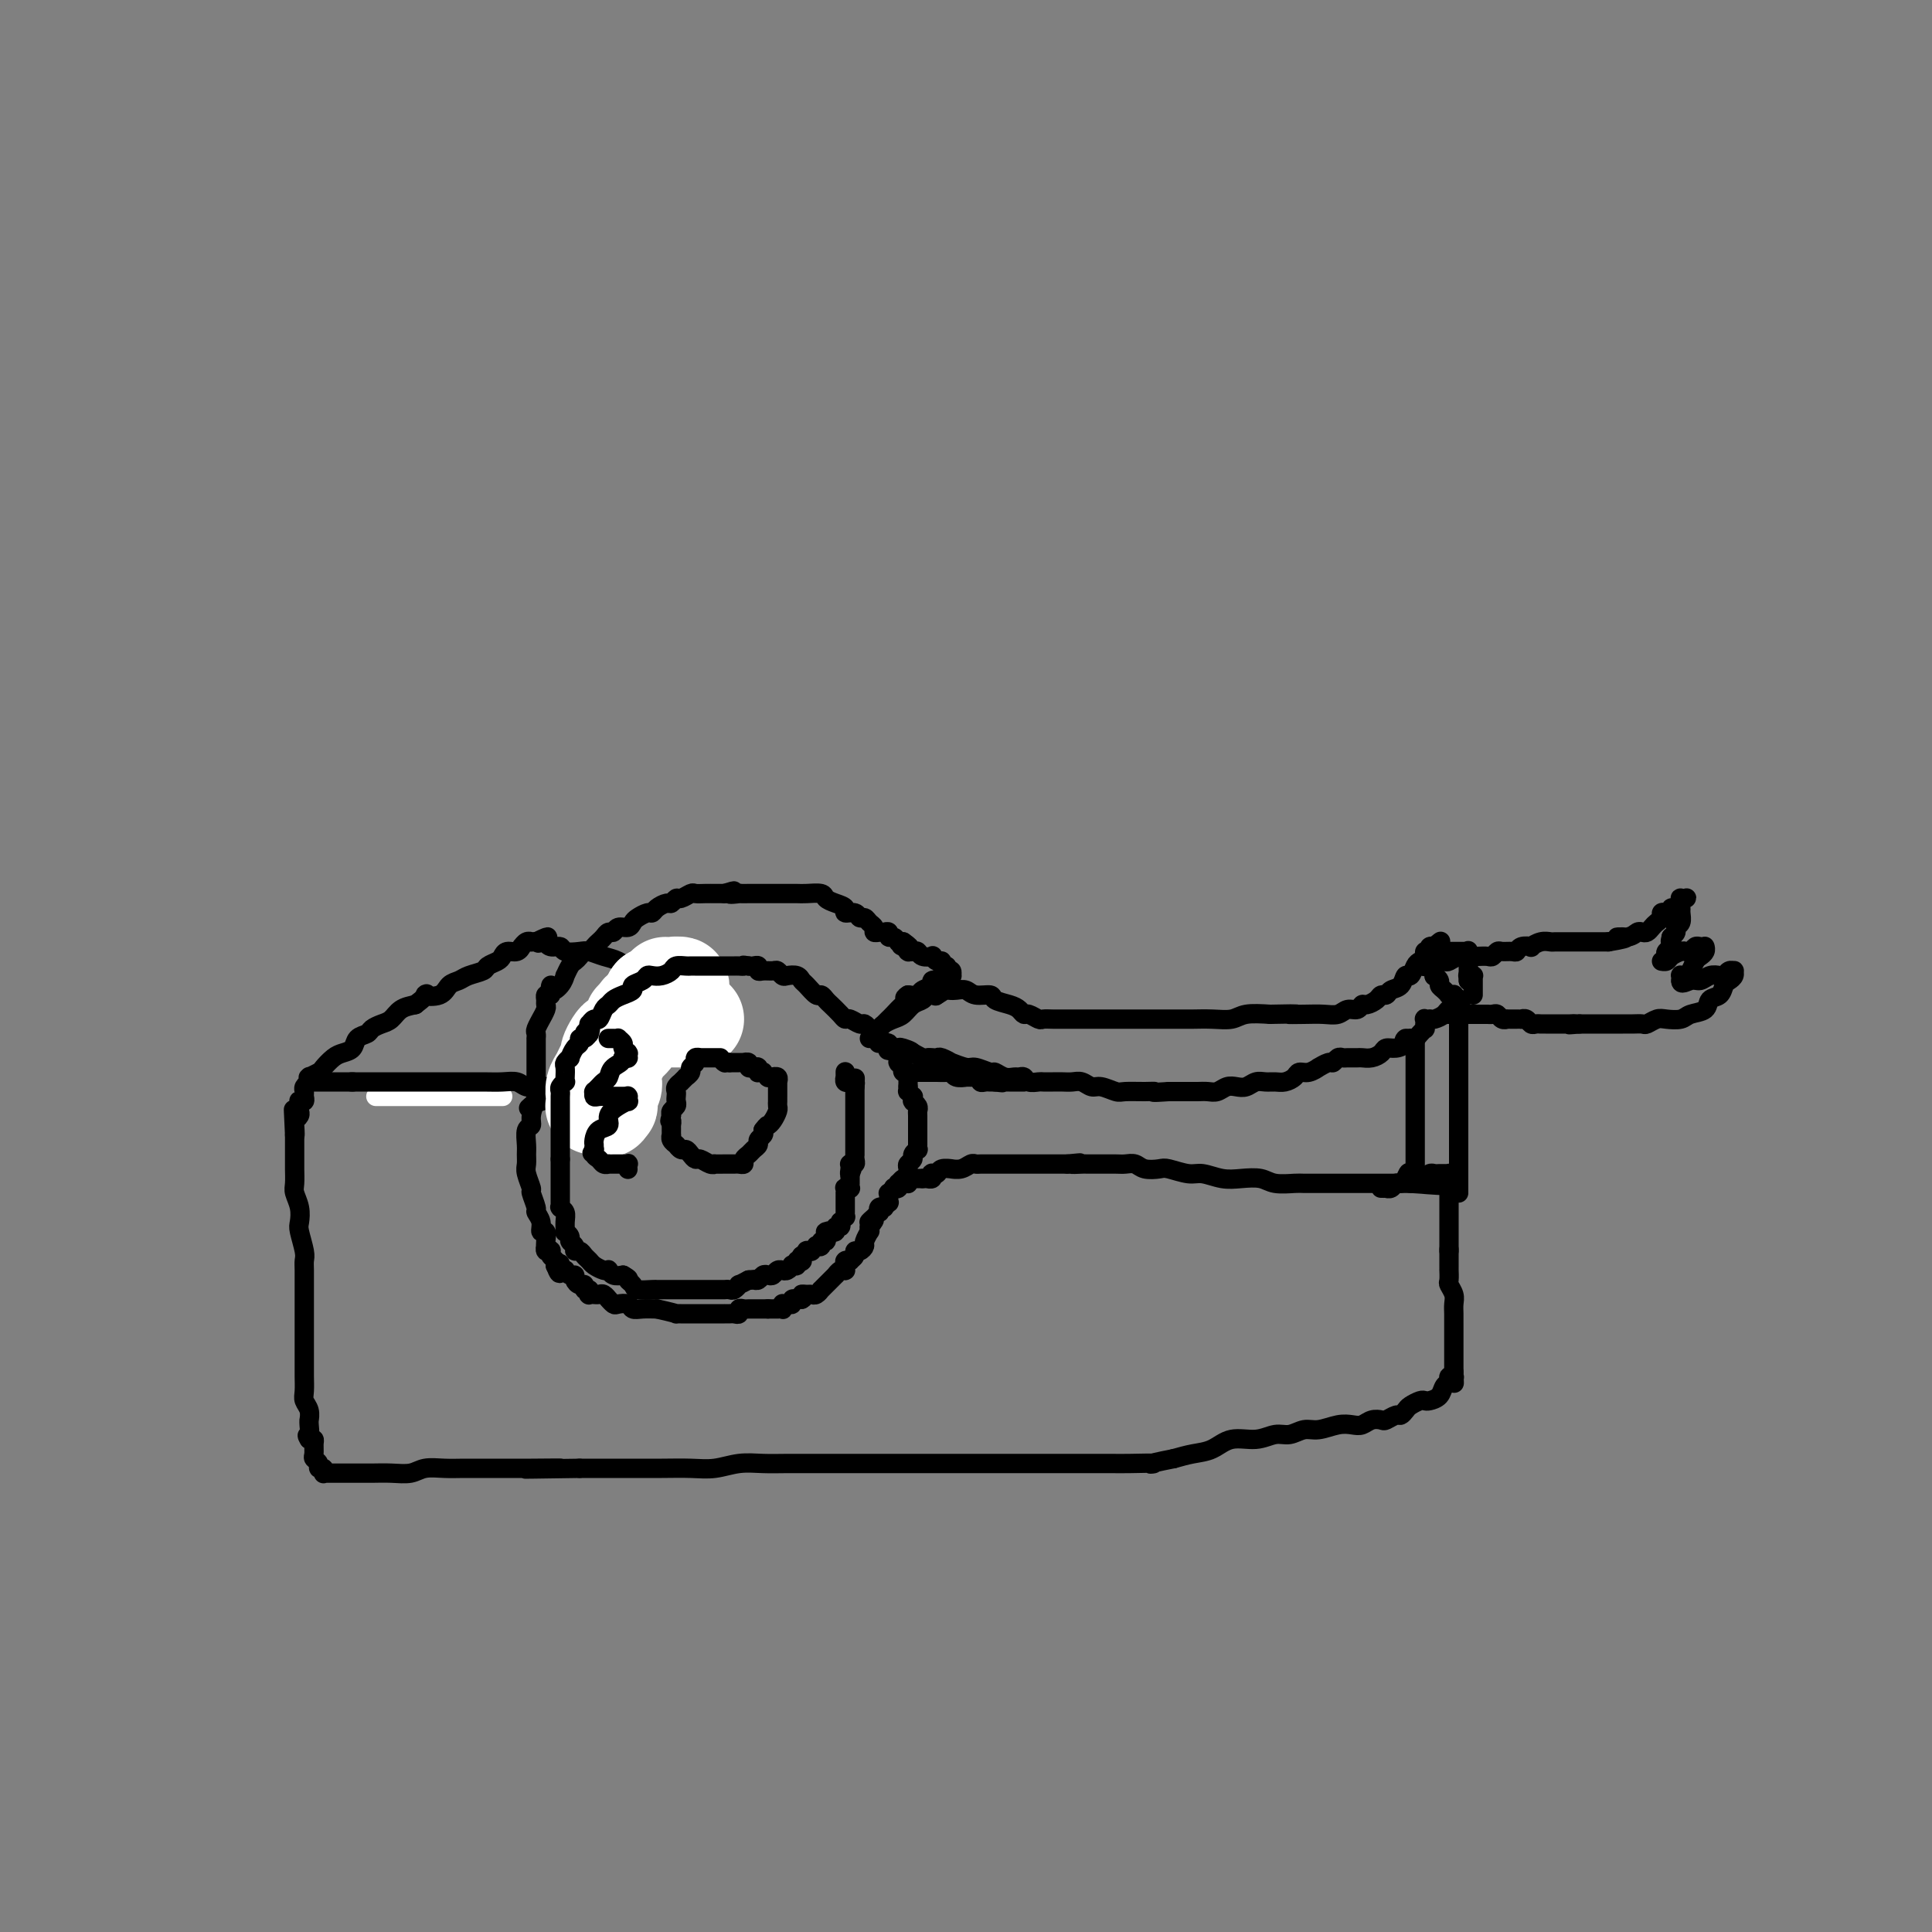 <svg viewBox='0 0 400 400' version='1.1' xmlns='http://www.w3.org/2000/svg' xmlns:xlink='http://www.w3.org/1999/xlink'><rect x="0" y="0" width="400" height="400" fill="#808080" stroke="none"/><g fill='none' stroke='#FFFFFF' stroke-width='4' stroke-linecap='round' stroke-linejoin='round'><path d='M78,227c0.054,0.000 0.108,0.000 0,0c-0.108,0.000 -0.377,0.000 0,0c0.377,-0.000 1.400,-0.000 2,0c0.600,0.000 0.776,0.000 1,0c0.224,-0.000 0.497,0.000 1,0c0.503,0.000 1.237,0.000 2,0c0.763,0.000 1.555,0.000 2,0c0.445,0.000 0.543,0.000 1,0c0.457,0.000 1.272,0.000 2,0c0.728,-0.000 1.369,-0.000 2,0c0.631,0.000 1.253,0.000 2,0c0.747,0.000 1.618,0.000 2,0c0.382,0.000 0.273,0.000 1,0c0.727,-0.000 2.290,0.000 3,0c0.710,-0.000 0.569,-0.000 1,0c0.431,0.000 1.436,-0.000 2,0c0.564,0.000 0.687,-0.000 1,0c0.313,0.000 0.816,-0.000 1,0c0.184,0.000 0.050,-0.000 0,0c-0.050,0.000 -0.014,-0.000 0,0c0.014,0.000 0.007,0.000 0,0'/></g>
<g fill='none' stroke='#000000' stroke-width='4' stroke-linecap='round' stroke-linejoin='round'><path d='M73,224c-0.193,0.000 -0.385,0.000 0,0c0.385,-0.000 1.349,-0.000 2,0c0.651,0.000 0.991,0.000 2,0c1.009,-0.000 2.689,-0.000 4,0c1.311,0.000 2.255,0.000 4,0c1.745,-0.000 4.292,-0.001 6,0c1.708,0.001 2.579,0.004 4,0c1.421,-0.004 3.393,-0.015 5,0c1.607,0.015 2.850,0.057 4,0c1.150,-0.057 2.207,-0.211 3,0c0.793,0.211 1.323,0.789 2,1c0.677,0.211 1.502,0.057 2,0c0.498,-0.057 0.670,-0.015 1,0c0.330,0.015 0.820,0.004 1,0c0.180,-0.004 0.052,-0.001 0,0c-0.052,0.001 -0.026,0.001 0,0'/><path d='M113,225c6.175,0.417 1.612,0.958 0,1c-1.612,0.042 -0.273,-0.416 0,0c0.273,0.416 -0.519,1.706 -1,2c-0.481,0.294 -0.651,-0.409 -1,0c-0.349,0.409 -0.878,1.930 -1,3c-0.122,1.070 0.164,1.691 0,2c-0.164,0.309 -0.777,0.308 -1,1c-0.223,0.692 -0.056,2.077 0,3c0.056,0.923 -0.000,1.383 0,2c0.000,0.617 0.057,1.391 0,2c-0.057,0.609 -0.227,1.051 0,2c0.227,0.949 0.849,2.403 1,3c0.151,0.597 -0.171,0.336 0,1c0.171,0.664 0.834,2.253 1,3c0.166,0.747 -0.166,0.651 0,1c0.166,0.349 0.829,1.141 1,2c0.171,0.859 -0.150,1.784 0,2c0.150,0.216 0.771,-0.278 1,0c0.229,0.278 0.065,1.329 0,2c-0.065,0.671 -0.031,0.964 0,1c0.031,0.036 0.060,-0.183 0,0c-0.060,0.183 -0.208,0.770 0,1c0.208,0.230 0.774,0.104 1,0c0.226,-0.104 0.113,-0.186 0,0c-0.113,0.186 -0.226,0.638 0,1c0.226,0.362 0.793,0.633 1,1c0.207,0.367 0.056,0.830 0,1c-0.056,0.170 -0.015,0.046 0,0c0.015,-0.046 0.004,-0.013 0,0c-0.004,0.013 -0.002,0.007 0,0'/><path d='M115,262c1.156,3.244 1.046,0.856 1,0c-0.046,-0.856 -0.027,-0.178 0,0c0.027,0.178 0.063,-0.145 0,0c-0.063,0.145 -0.223,0.756 0,1c0.223,0.244 0.830,0.121 1,0c0.170,-0.121 -0.095,-0.238 0,0c0.095,0.238 0.551,0.833 1,1c0.449,0.167 0.890,-0.095 1,0c0.110,0.095 -0.110,0.546 0,1c0.110,0.454 0.552,0.910 1,1c0.448,0.090 0.904,-0.186 1,0c0.096,0.186 -0.167,0.834 0,1c0.167,0.166 0.763,-0.152 1,0c0.237,0.152 0.116,0.773 0,1c-0.116,0.227 -0.228,0.061 0,0c0.228,-0.061 0.796,-0.016 1,0c0.204,0.016 0.043,0.003 0,0c-0.043,-0.003 0.031,0.003 0,0c-0.031,-0.003 -0.167,-0.016 0,0c0.167,0.016 0.636,0.061 1,0c0.364,-0.061 0.621,-0.226 1,0c0.379,0.226 0.879,0.844 1,1c0.121,0.156 -0.137,-0.151 0,0c0.137,0.151 0.669,0.758 1,1c0.331,0.242 0.462,0.117 1,0c0.538,-0.117 1.485,-0.227 2,0c0.515,0.227 0.600,0.792 1,1c0.400,0.208 1.114,0.059 2,0c0.886,-0.059 1.943,-0.030 3,0'/><path d='M136,271c3.089,0.691 3.811,0.917 4,1c0.189,0.083 -0.157,0.022 0,0c0.157,-0.022 0.816,-0.006 1,0c0.184,0.006 -0.108,0.002 0,0c0.108,-0.002 0.617,-0.000 1,0c0.383,0.000 0.642,0.000 1,0c0.358,-0.000 0.817,-0.000 1,0c0.183,0.000 0.090,0.000 0,0c-0.090,-0.000 -0.178,-0.000 0,0c0.178,0.000 0.621,0.000 1,0c0.379,-0.000 0.694,-0.000 1,0c0.306,0.000 0.604,0.000 1,0c0.396,-0.000 0.890,-0.000 1,0c0.110,0.000 -0.163,0.000 0,0c0.163,-0.000 0.761,-0.000 1,0c0.239,0.000 0.120,0.000 0,0c-0.120,-0.000 -0.240,-0.000 0,0c0.240,0.000 0.839,0.001 1,0c0.161,-0.001 -0.115,-0.004 0,0c0.115,0.004 0.622,0.015 1,0c0.378,-0.015 0.626,-0.057 1,0c0.374,0.057 0.873,0.211 1,0c0.127,-0.211 -0.120,-0.789 0,-1c0.120,-0.211 0.606,-0.057 1,0c0.394,0.057 0.697,0.015 1,0c0.303,-0.015 0.607,-0.004 1,0c0.393,0.004 0.876,0.001 1,0c0.124,-0.001 -0.111,-0.000 0,0c0.111,0.000 0.568,0.000 1,0c0.432,-0.000 0.838,-0.000 1,0c0.162,0.000 0.081,0.000 0,0'/><path d='M159,271c3.720,0.000 1.518,0.001 1,0c-0.518,-0.001 0.646,-0.004 1,0c0.354,0.004 -0.101,0.015 0,0c0.101,-0.015 0.759,-0.057 1,0c0.241,0.057 0.064,0.211 0,0c-0.064,-0.211 -0.014,-0.789 0,-1c0.014,-0.211 -0.006,-0.056 0,0c0.006,0.056 0.039,0.011 0,0c-0.039,-0.011 -0.150,0.011 0,0c0.150,-0.011 0.562,-0.056 1,0c0.438,0.056 0.902,0.211 1,0c0.098,-0.211 -0.171,-0.789 0,-1c0.171,-0.211 0.781,-0.057 1,0c0.219,0.057 0.049,0.015 0,0c-0.049,-0.015 0.025,-0.004 0,0c-0.025,0.004 -0.150,0.001 0,0c0.150,-0.001 0.575,-0.001 1,0'/><path d='M166,269c1.035,-0.537 0.124,-0.880 0,-1c-0.124,-0.120 0.540,-0.017 1,0c0.460,0.017 0.716,-0.052 1,0c0.284,0.052 0.597,0.225 1,0c0.403,-0.225 0.897,-0.849 1,-1c0.103,-0.151 -0.184,0.171 0,0c0.184,-0.171 0.838,-0.834 1,-1c0.162,-0.166 -0.168,0.167 0,0c0.168,-0.167 0.832,-0.833 1,-1c0.168,-0.167 -0.162,0.166 0,0c0.162,-0.166 0.814,-0.829 1,-1c0.186,-0.171 -0.094,0.151 0,0c0.094,-0.151 0.561,-0.775 1,-1c0.439,-0.225 0.849,-0.050 1,0c0.151,0.050 0.045,-0.025 0,0c-0.045,0.025 -0.027,0.151 0,0c0.027,-0.151 0.064,-0.579 0,-1c-0.064,-0.421 -0.228,-0.835 0,-1c0.228,-0.165 0.848,-0.082 1,0c0.152,0.082 -0.166,0.162 0,0c0.166,-0.162 0.814,-0.567 1,-1c0.186,-0.433 -0.090,-0.894 0,-1c0.090,-0.106 0.546,0.144 1,0c0.454,-0.144 0.906,-0.682 1,-1c0.094,-0.318 -0.171,-0.415 0,-1c0.171,-0.585 0.777,-1.657 1,-2c0.223,-0.343 0.064,0.045 0,0c-0.064,-0.045 -0.032,-0.522 0,-1'/><path d='M180,254c2.101,-2.482 0.353,-1.186 0,-1c-0.353,0.186 0.689,-0.739 1,-1c0.311,-0.261 -0.109,0.140 0,0c0.109,-0.140 0.747,-0.822 1,-1c0.253,-0.178 0.121,0.148 0,0c-0.121,-0.148 -0.229,-0.771 0,-1c0.229,-0.229 0.797,-0.065 1,0c0.203,0.065 0.040,0.032 0,0c-0.040,-0.032 0.042,-0.064 0,0c-0.042,0.064 -0.207,0.223 0,0c0.207,-0.223 0.786,-0.829 1,-1c0.214,-0.171 0.061,0.094 0,0c-0.061,-0.094 -0.031,-0.547 0,-1c0.031,-0.453 0.065,-0.905 0,-1c-0.065,-0.095 -0.227,0.167 0,0c0.227,-0.167 0.845,-0.762 1,-1c0.155,-0.238 -0.152,-0.120 0,0c0.152,0.120 0.762,0.242 1,0c0.238,-0.242 0.102,-0.850 0,-1c-0.102,-0.150 -0.171,0.156 0,0c0.171,-0.156 0.581,-0.774 1,-1c0.419,-0.226 0.847,-0.061 1,0c0.153,0.061 0.030,0.016 0,0c-0.030,-0.016 0.034,-0.004 0,0c-0.034,0.004 -0.167,0.001 0,0c0.167,-0.001 0.632,-0.000 1,0c0.368,0.000 0.637,0.000 1,0c0.363,-0.000 0.818,-0.000 1,0c0.182,0.000 0.091,0.000 0,0'/><path d='M191,244c0.841,-0.001 0.944,-0.004 1,0c0.056,0.004 0.067,0.015 0,0c-0.067,-0.015 -0.211,-0.056 0,0c0.211,0.056 0.776,0.207 1,0c0.224,-0.207 0.106,-0.773 0,-1c-0.106,-0.227 -0.202,-0.114 0,0c0.202,0.114 0.701,0.228 1,0c0.299,-0.228 0.398,-0.797 1,-1c0.602,-0.203 1.705,-0.040 2,0c0.295,0.040 -0.220,-0.042 0,0c0.220,0.042 1.176,0.207 2,0c0.824,-0.207 1.516,-0.788 2,-1c0.484,-0.212 0.759,-0.057 1,0c0.241,0.057 0.448,0.015 1,0c0.552,-0.015 1.448,-0.004 2,0c0.552,0.004 0.759,0.001 1,0c0.241,-0.001 0.516,-0.000 1,0c0.484,0.000 1.176,0.000 2,0c0.824,-0.000 1.779,-0.000 2,0c0.221,0.000 -0.293,0.000 0,0c0.293,-0.000 1.392,-0.000 2,0c0.608,0.000 0.726,0.000 1,0c0.274,-0.000 0.704,-0.000 1,0c0.296,0.000 0.457,0.000 1,0c0.543,-0.000 1.469,-0.000 2,0c0.531,0.000 0.668,0.000 1,0c0.332,-0.000 0.859,-0.000 1,0c0.141,0.000 -0.102,0.000 0,0c0.102,-0.000 0.551,-0.000 1,0'/><path d='M221,241c4.754,-0.464 1.639,-0.124 1,0c-0.639,0.124 1.197,0.033 2,0c0.803,-0.033 0.571,-0.009 1,0c0.429,0.009 1.519,0.001 2,0c0.481,-0.001 0.354,0.003 1,0c0.646,-0.003 2.064,-0.015 3,0c0.936,0.015 1.390,0.055 2,0c0.610,-0.055 1.378,-0.207 2,0c0.622,0.207 1.099,0.772 2,1c0.901,0.228 2.225,0.117 3,0c0.775,-0.117 1.000,-0.241 2,0c1.000,0.241 2.775,0.848 4,1c1.225,0.152 1.901,-0.152 3,0c1.099,0.152 2.620,0.759 4,1c1.380,0.241 2.620,0.117 4,0c1.380,-0.117 2.901,-0.228 4,0c1.099,0.228 1.775,0.793 3,1c1.225,0.207 3.000,0.055 4,0c1.000,-0.055 1.226,-0.015 2,0c0.774,0.015 2.095,0.004 3,0c0.905,-0.004 1.392,-0.001 2,0c0.608,0.001 1.336,0.000 2,0c0.664,-0.000 1.262,-0.000 2,0c0.738,0.000 1.615,0.000 2,0c0.385,-0.000 0.278,-0.000 1,0c0.722,0.000 2.273,0.000 3,0c0.727,-0.000 0.628,-0.000 1,0c0.372,0.000 1.213,0.000 2,0c0.787,-0.000 1.520,-0.000 2,0c0.480,0.000 0.709,0.000 1,0c0.291,-0.000 0.646,-0.000 1,0'/><path d='M292,245c11.167,0.678 3.584,0.374 1,0c-2.584,-0.374 -0.167,-0.818 1,-1c1.167,-0.182 1.086,-0.101 1,0c-0.086,0.101 -0.178,0.223 0,0c0.178,-0.223 0.626,-0.792 1,-1c0.374,-0.208 0.675,-0.056 1,0c0.325,0.056 0.676,0.015 1,0c0.324,-0.015 0.623,-0.005 1,0c0.377,0.005 0.833,0.004 1,0c0.167,-0.004 0.045,-0.011 0,0c-0.045,0.011 -0.012,0.040 0,0c0.012,-0.040 0.003,-0.150 0,0c-0.003,0.150 -0.001,0.561 0,1c0.001,0.439 0.000,0.905 0,1c-0.000,0.095 -0.000,-0.183 0,0c0.000,0.183 0.000,0.827 0,1c-0.000,0.173 -0.000,-0.123 0,0c0.000,0.123 0.000,0.666 0,1c-0.000,0.334 -0.000,0.460 0,1c0.000,0.540 0.000,1.492 0,2c-0.000,0.508 -0.000,0.570 0,1c0.000,0.430 0.000,1.228 0,2c-0.000,0.772 -0.000,1.517 0,2c0.000,0.483 0.000,0.704 0,1c-0.000,0.296 -0.000,0.667 0,1c0.000,0.333 0.000,0.628 0,1c-0.000,0.372 -0.000,0.821 0,1c0.000,0.179 0.000,0.090 0,0'/><path d='M300,259c-0.000,2.179 -0.000,0.625 0,0c0.000,-0.625 0.000,-0.321 0,0c-0.000,0.321 -0.000,0.658 0,1c0.000,0.342 0.000,0.687 0,1c-0.000,0.313 -0.001,0.594 0,1c0.001,0.406 0.004,0.938 0,1c-0.004,0.062 -0.015,-0.345 0,0c0.015,0.345 0.057,1.443 0,2c-0.057,0.557 -0.211,0.572 0,1c0.211,0.428 0.789,1.270 1,2c0.211,0.730 0.057,1.347 0,2c-0.057,0.653 -0.015,1.343 0,2c0.015,0.657 0.004,1.280 0,2c-0.004,0.720 -0.001,1.537 0,2c0.001,0.463 0.000,0.572 0,1c-0.000,0.428 -0.000,1.177 0,2c0.000,0.823 0.000,1.722 0,2c-0.000,0.278 -0.000,-0.065 0,0c0.000,0.065 0.000,0.540 0,1c-0.000,0.460 -0.000,0.907 0,1c0.000,0.093 0.000,-0.167 0,0c-0.000,0.167 -0.000,0.762 0,1c0.000,0.238 0.000,0.119 0,0'/><path d='M301,284c0.159,4.095 0.058,1.833 0,1c-0.058,-0.833 -0.071,-0.235 0,0c0.071,0.235 0.227,0.108 0,0c-0.227,-0.108 -0.838,-0.197 -1,0c-0.162,0.197 0.125,0.680 0,1c-0.125,0.320 -0.662,0.477 -1,1c-0.338,0.523 -0.475,1.411 -1,2c-0.525,0.589 -1.436,0.878 -2,1c-0.564,0.122 -0.781,0.075 -1,0c-0.219,-0.075 -0.439,-0.179 -1,0c-0.561,0.179 -1.464,0.640 -2,1c-0.536,0.360 -0.706,0.619 -1,1c-0.294,0.381 -0.712,0.886 -1,1c-0.288,0.114 -0.448,-0.162 -1,0c-0.552,0.162 -1.498,0.762 -2,1c-0.502,0.238 -0.559,0.115 -1,0c-0.441,-0.115 -1.266,-0.223 -2,0c-0.734,0.223 -1.379,0.777 -2,1c-0.621,0.223 -1.219,0.116 -2,0c-0.781,-0.116 -1.745,-0.243 -3,0c-1.255,0.243 -2.802,0.854 -4,1c-1.198,0.146 -2.046,-0.173 -3,0c-0.954,0.173 -2.015,0.838 -3,1c-0.985,0.162 -1.894,-0.178 -3,0c-1.106,0.178 -2.410,0.874 -4,1c-1.590,0.126 -3.468,-0.317 -5,0c-1.532,0.317 -2.720,1.393 -4,2c-1.280,0.607 -2.651,0.745 -4,1c-1.349,0.255 -2.674,0.628 -4,1'/><path d='M243,302c-7.456,1.464 -4.096,1.124 -4,1c0.096,-0.124 -3.073,-0.033 -5,0c-1.927,0.033 -2.611,0.009 -4,0c-1.389,-0.009 -3.481,-0.002 -5,0c-1.519,0.002 -2.463,0.001 -4,0c-1.537,-0.001 -3.665,-0.000 -5,0c-1.335,0.000 -1.876,0.000 -3,0c-1.124,-0.000 -2.831,-0.000 -4,0c-1.169,0.000 -1.801,0.000 -3,0c-1.199,-0.000 -2.964,-0.000 -4,0c-1.036,0.000 -1.343,0.000 -2,0c-0.657,-0.000 -1.664,-0.000 -3,0c-1.336,0.000 -3.001,0.000 -4,0c-0.999,-0.000 -1.334,-0.000 -2,0c-0.666,0.000 -1.665,0.000 -3,0c-1.335,-0.000 -3.008,-0.000 -4,0c-0.992,0.000 -1.303,0.000 -2,0c-0.697,-0.000 -1.781,-0.000 -3,0c-1.219,0.000 -2.572,0.000 -4,0c-1.428,-0.000 -2.930,-0.001 -4,0c-1.070,0.001 -1.710,0.004 -3,0c-1.290,-0.004 -3.232,-0.015 -5,0c-1.768,0.015 -3.363,0.057 -5,0c-1.637,-0.057 -3.315,-0.211 -5,0c-1.685,0.211 -3.376,0.789 -5,1c-1.624,0.211 -3.181,0.057 -5,0c-1.819,-0.057 -3.900,-0.015 -6,0c-2.100,0.015 -4.219,0.004 -6,0c-1.781,-0.004 -3.223,-0.001 -5,0c-1.777,0.001 -3.888,0.001 -6,0'/><path d='M120,304c-19.941,0.309 -8.294,0.083 -5,0c3.294,-0.083 -1.766,-0.022 -5,0c-3.234,0.022 -4.641,0.005 -6,0c-1.359,-0.005 -2.670,0.002 -4,0c-1.330,-0.002 -2.680,-0.015 -4,0c-1.320,0.015 -2.611,0.057 -4,0c-1.389,-0.057 -2.876,-0.211 -4,0c-1.124,0.211 -1.885,0.789 -3,1c-1.115,0.211 -2.582,0.057 -4,0c-1.418,-0.057 -2.785,-0.015 -4,0c-1.215,0.015 -2.277,0.004 -3,0c-0.723,-0.004 -1.108,-0.001 -2,0c-0.892,0.001 -2.292,0.000 -3,0c-0.708,-0.000 -0.726,-0.000 -1,0c-0.274,0.000 -0.806,0.001 -1,0c-0.194,-0.001 -0.051,-0.004 0,0c0.051,0.004 0.010,0.016 0,0c-0.010,-0.016 0.013,-0.060 0,0c-0.013,0.060 -0.060,0.223 0,0c0.060,-0.223 0.226,-0.832 0,-1c-0.226,-0.168 -0.845,0.106 -1,0c-0.155,-0.106 0.155,-0.592 0,-1c-0.155,-0.408 -0.776,-0.736 -1,-1c-0.224,-0.264 -0.050,-0.462 0,-1c0.050,-0.538 -0.025,-1.414 0,-2c0.025,-0.586 0.150,-0.882 0,-1c-0.150,-0.118 -0.575,-0.059 -1,0'/><path d='M64,298c-0.773,-1.206 -0.206,-0.721 0,-1c0.206,-0.279 0.051,-1.321 0,-2c-0.051,-0.679 0.000,-0.996 0,-1c-0.000,-0.004 -0.053,0.305 0,0c0.053,-0.305 0.210,-1.222 0,-2c-0.210,-0.778 -0.788,-1.416 -1,-2c-0.212,-0.584 -0.057,-1.115 0,-2c0.057,-0.885 0.015,-2.124 0,-3c-0.015,-0.876 -0.004,-1.389 0,-2c0.004,-0.611 0.001,-1.319 0,-2c-0.001,-0.681 -0.000,-1.336 0,-2c0.000,-0.664 0.000,-1.337 0,-2c-0.000,-0.663 -0.000,-1.317 0,-2c0.000,-0.683 0.000,-1.394 0,-2c-0.000,-0.606 -0.000,-1.107 0,-2c0.000,-0.893 0.001,-2.176 0,-3c-0.001,-0.824 -0.004,-1.187 0,-2c0.004,-0.813 0.015,-2.076 0,-3c-0.015,-0.924 -0.056,-1.510 0,-2c0.056,-0.490 0.207,-0.884 0,-2c-0.207,-1.116 -0.774,-2.955 -1,-4c-0.226,-1.045 -0.113,-1.295 0,-2c0.113,-0.705 0.226,-1.865 0,-3c-0.226,-1.135 -0.793,-2.244 -1,-3c-0.207,-0.756 -0.056,-1.157 0,-2c0.056,-0.843 0.015,-2.126 0,-3c-0.015,-0.874 -0.004,-1.337 0,-2c0.004,-0.663 0.001,-1.525 0,-2c-0.001,-0.475 -0.000,-0.564 0,-1c0.000,-0.436 0.000,-1.218 0,-2'/><path d='M61,235c-0.468,-9.925 -0.140,-3.237 0,-1c0.140,2.237 0.090,0.022 0,-1c-0.090,-1.022 -0.220,-0.852 0,-1c0.220,-0.148 0.790,-0.614 1,-1c0.210,-0.386 0.060,-0.691 0,-1c-0.060,-0.309 -0.030,-0.622 0,-1c0.030,-0.378 0.061,-0.822 0,-1c-0.061,-0.178 -0.213,-0.089 0,0c0.213,0.089 0.793,0.178 1,0c0.207,-0.178 0.041,-0.622 0,-1c-0.041,-0.378 0.041,-0.690 0,-1c-0.041,-0.310 -0.207,-0.618 0,-1c0.207,-0.382 0.787,-0.838 1,-1c0.213,-0.162 0.057,-0.030 0,0c-0.057,0.030 -0.017,-0.044 0,0c0.017,0.044 0.012,0.205 0,0c-0.012,-0.205 -0.029,-0.775 0,-1c0.029,-0.225 0.105,-0.105 0,0c-0.105,0.105 -0.390,0.197 0,0c0.390,-0.197 1.457,-0.682 2,-1c0.543,-0.318 0.564,-0.470 1,-1c0.436,-0.530 1.287,-1.437 2,-2c0.713,-0.563 1.290,-0.781 2,-1c0.710,-0.219 1.555,-0.440 2,-1c0.445,-0.560 0.489,-1.458 1,-2c0.511,-0.542 1.487,-0.726 2,-1c0.513,-0.274 0.563,-0.637 1,-1c0.437,-0.363 1.261,-0.726 2,-1c0.739,-0.274 1.391,-0.458 2,-1c0.609,-0.542 1.174,-1.440 2,-2c0.826,-0.560 1.913,-0.780 3,-1'/><path d='M86,208c3.700,-2.803 1.949,-2.309 2,-2c0.051,0.309 1.905,0.434 3,0c1.095,-0.434 1.430,-1.426 2,-2c0.570,-0.574 1.375,-0.731 2,-1c0.625,-0.269 1.071,-0.649 2,-1c0.929,-0.351 2.342,-0.672 3,-1c0.658,-0.328 0.561,-0.661 1,-1c0.439,-0.339 1.414,-0.683 2,-1c0.586,-0.317 0.783,-0.606 1,-1c0.217,-0.394 0.453,-0.894 1,-1c0.547,-0.106 1.404,0.182 2,0c0.596,-0.182 0.929,-0.833 1,-1c0.071,-0.167 -0.121,0.151 0,0c0.121,-0.151 0.554,-0.773 1,-1c0.446,-0.227 0.903,-0.061 1,0c0.097,0.061 -0.166,0.016 0,0c0.166,-0.016 0.762,-0.005 1,0c0.238,0.005 0.119,0.002 0,0'/><path d='M111,195c4.111,-2.010 1.888,-0.534 1,0c-0.888,0.534 -0.441,0.128 0,0c0.441,-0.128 0.876,0.022 1,0c0.124,-0.022 -0.062,-0.216 0,0c0.062,0.216 0.372,0.842 1,1c0.628,0.158 1.575,-0.150 2,0c0.425,0.150 0.329,0.760 1,1c0.671,0.240 2.109,0.109 3,0c0.891,-0.109 1.236,-0.197 2,0c0.764,0.197 1.948,0.679 3,1c1.052,0.321 1.972,0.482 3,1c1.028,0.518 2.163,1.391 3,2c0.837,0.609 1.377,0.952 2,1c0.623,0.048 1.329,-0.198 2,0c0.671,0.198 1.307,0.842 2,1c0.693,0.158 1.444,-0.168 2,0c0.556,0.168 0.919,0.830 1,1c0.081,0.170 -0.119,-0.151 0,0c0.119,0.151 0.558,0.773 1,1c0.442,0.227 0.889,0.060 1,0c0.111,-0.060 -0.114,-0.012 0,0c0.114,0.012 0.566,-0.011 1,0c0.434,0.011 0.848,0.055 1,0c0.152,-0.055 0.041,-0.211 0,0c-0.041,0.211 -0.011,0.789 0,1c0.011,0.211 0.003,0.057 0,0c-0.003,-0.057 -0.001,-0.016 0,0c0.001,0.016 0.000,0.008 0,0'/><path d='M144,206c5.201,1.719 1.702,0.516 0,0c-1.702,-0.516 -1.607,-0.345 -2,0c-0.393,0.345 -1.274,0.866 -2,1c-0.726,0.134 -1.297,-0.118 -2,0c-0.703,0.118 -1.536,0.605 -2,1c-0.464,0.395 -0.557,0.696 -1,1c-0.443,0.304 -1.236,0.610 -2,1c-0.764,0.390 -1.499,0.864 -2,1c-0.501,0.136 -0.767,-0.065 -1,0c-0.233,0.065 -0.433,0.397 -1,1c-0.567,0.603 -1.500,1.476 -2,2c-0.500,0.524 -0.566,0.700 -1,1c-0.434,0.300 -1.234,0.724 -2,1c-0.766,0.276 -1.497,0.402 -2,1c-0.503,0.598 -0.780,1.667 -1,2c-0.220,0.333 -0.385,-0.068 -1,0c-0.615,0.068 -1.681,0.607 -2,1c-0.319,0.393 0.111,0.642 0,1c-0.111,0.358 -0.761,0.826 -1,1c-0.239,0.174 -0.066,0.053 0,0c0.066,-0.053 0.025,-0.039 0,0c-0.025,0.039 -0.035,0.105 0,0c0.035,-0.105 0.115,-0.379 0,0c-0.115,0.379 -0.426,1.412 -1,2c-0.574,0.588 -1.411,0.732 -2,1c-0.589,0.268 -0.931,0.659 -1,1c-0.069,0.341 0.135,0.630 0,1c-0.135,0.370 -0.610,0.820 -1,1c-0.390,0.180 -0.695,0.090 -1,0'/><path d='M111,228c-2.985,2.678 -0.946,0.871 0,0c0.946,-0.871 0.801,-0.808 1,-1c0.199,-0.192 0.744,-0.639 1,-1c0.256,-0.361 0.223,-0.636 1,-1c0.777,-0.364 2.365,-0.818 3,-1c0.635,-0.182 0.318,-0.091 0,0'/><path d='M111,227c0.000,-0.032 0.000,-0.064 0,0c-0.000,0.064 -0.000,0.223 0,0c0.000,-0.223 0.000,-0.828 0,-1c-0.000,-0.172 -0.000,0.091 0,0c0.000,-0.091 0.000,-0.534 0,-1c-0.000,-0.466 -0.000,-0.956 0,-1c0.000,-0.044 0.000,0.357 0,0c-0.000,-0.357 -0.000,-1.472 0,-2c0.000,-0.528 0.000,-0.470 0,-1c-0.000,-0.530 -0.000,-1.647 0,-2c0.000,-0.353 0.000,0.059 0,0c-0.000,-0.059 -0.000,-0.589 0,-1c0.000,-0.411 0.000,-0.702 0,-1c-0.000,-0.298 -0.001,-0.603 0,-1c0.001,-0.397 0.004,-0.885 0,-1c-0.004,-0.115 -0.016,0.143 0,0c0.016,-0.143 0.061,-0.686 0,-1c-0.061,-0.314 -0.227,-0.399 0,-1c0.227,-0.601 0.846,-1.719 1,-2c0.154,-0.281 -0.155,0.275 0,0c0.155,-0.275 0.776,-1.380 1,-2c0.224,-0.620 0.050,-0.754 0,-1c-0.050,-0.246 0.025,-0.605 0,-1c-0.025,-0.395 -0.150,-0.827 0,-1c0.150,-0.173 0.575,-0.086 1,0'/><path d='M114,206c0.360,-3.449 -0.240,-1.572 0,-1c0.240,0.572 1.321,-0.161 2,-1c0.679,-0.839 0.955,-1.783 1,-2c0.045,-0.217 -0.143,0.292 0,0c0.143,-0.292 0.616,-1.384 1,-2c0.384,-0.616 0.680,-0.757 1,-1c0.320,-0.243 0.663,-0.590 1,-1c0.337,-0.410 0.668,-0.883 1,-1c0.332,-0.117 0.666,0.122 1,0c0.334,-0.122 0.667,-0.606 1,-1c0.333,-0.394 0.666,-0.698 1,-1c0.334,-0.302 0.671,-0.602 1,-1c0.329,-0.398 0.652,-0.894 1,-1c0.348,-0.106 0.722,0.179 1,0c0.278,-0.179 0.459,-0.823 1,-1c0.541,-0.177 1.440,0.111 2,0c0.560,-0.111 0.779,-0.621 1,-1c0.221,-0.379 0.444,-0.627 1,-1c0.556,-0.373 1.444,-0.869 2,-1c0.556,-0.131 0.779,0.105 1,0c0.221,-0.105 0.439,-0.549 1,-1c0.561,-0.451 1.464,-0.909 2,-1c0.536,-0.091 0.706,0.186 1,0c0.294,-0.186 0.711,-0.834 1,-1c0.289,-0.166 0.448,0.152 1,0c0.552,-0.152 1.496,-0.773 2,-1c0.504,-0.227 0.569,-0.061 1,0c0.431,0.061 1.229,0.016 2,0c0.771,-0.016 1.515,-0.004 2,0c0.485,0.004 0.710,0.001 1,0c0.290,-0.001 0.645,-0.001 1,0'/><path d='M150,185c3.502,-1.083 1.258,-0.290 1,0c-0.258,0.290 1.471,0.078 2,0c0.529,-0.078 -0.141,-0.021 0,0c0.141,0.021 1.092,0.006 2,0c0.908,-0.006 1.772,-0.001 2,0c0.228,0.001 -0.181,0.000 0,0c0.181,-0.000 0.953,0.000 2,0c1.047,-0.000 2.368,-0.001 3,0c0.632,0.001 0.574,0.003 1,0c0.426,-0.003 1.335,-0.012 2,0c0.665,0.012 1.086,0.044 2,0c0.914,-0.044 2.320,-0.165 3,0c0.680,0.165 0.634,0.618 1,1c0.366,0.382 1.145,0.695 2,1c0.855,0.305 1.787,0.603 2,1c0.213,0.397 -0.294,0.894 0,1c0.294,0.106 1.389,-0.179 2,0c0.611,0.179 0.737,0.822 1,1c0.263,0.178 0.662,-0.110 1,0c0.338,0.110 0.615,0.618 1,1c0.385,0.382 0.878,0.637 1,1c0.122,0.363 -0.126,0.833 0,1c0.126,0.167 0.625,0.030 1,0c0.375,-0.030 0.626,0.048 1,0c0.374,-0.048 0.870,-0.223 1,0c0.130,0.223 -0.106,0.844 0,1c0.106,0.156 0.554,-0.154 1,0c0.446,0.154 0.889,0.772 1,1c0.111,0.228 -0.111,0.065 0,0c0.111,-0.065 0.556,-0.033 1,0'/><path d='M187,195c2.646,1.790 0.761,1.264 0,1c-0.761,-0.264 -0.397,-0.267 0,0c0.397,0.267 0.828,0.803 1,1c0.172,0.197 0.086,0.057 0,0c-0.086,-0.057 -0.173,-0.029 0,0c0.173,0.029 0.606,0.059 1,0c0.394,-0.059 0.749,-0.208 1,0c0.251,0.208 0.397,0.773 1,1c0.603,0.227 1.663,0.118 2,0c0.337,-0.118 -0.050,-0.243 0,0c0.050,0.243 0.535,0.853 1,1c0.465,0.147 0.908,-0.171 1,0c0.092,0.171 -0.168,0.829 0,1c0.168,0.171 0.763,-0.147 1,0c0.237,0.147 0.116,0.757 0,1c-0.116,0.243 -0.227,0.118 0,0c0.227,-0.118 0.793,-0.228 1,0c0.207,0.228 0.057,0.793 0,1c-0.057,0.207 -0.019,0.054 0,0c0.019,-0.054 0.020,-0.011 0,0c-0.020,0.011 -0.059,-0.011 0,0c0.059,0.011 0.218,0.055 0,0c-0.218,-0.055 -0.813,-0.208 -1,0c-0.187,0.208 0.034,0.776 0,1c-0.034,0.224 -0.323,0.102 -1,0c-0.677,-0.102 -1.742,-0.185 -2,0c-0.258,0.185 0.292,0.637 0,1c-0.292,0.363 -1.425,0.636 -2,1c-0.575,0.364 -0.593,0.818 -1,1c-0.407,0.182 -1.204,0.091 -2,0'/><path d='M188,206c-1.361,0.814 -0.263,0.848 0,1c0.263,0.152 -0.311,0.422 -1,1c-0.689,0.578 -1.495,1.465 -2,2c-0.505,0.535 -0.709,0.717 -1,1c-0.291,0.283 -0.670,0.668 -1,1c-0.330,0.332 -0.611,0.612 -1,1c-0.389,0.388 -0.886,0.886 -1,1c-0.114,0.114 0.155,-0.154 0,0c-0.155,0.154 -0.733,0.732 -1,1c-0.267,0.268 -0.223,0.226 0,0c0.223,-0.226 0.626,-0.637 1,-1c0.374,-0.363 0.719,-0.678 1,-1c0.281,-0.322 0.499,-0.649 1,-1c0.501,-0.351 1.286,-0.725 2,-1c0.714,-0.275 1.358,-0.452 2,-1c0.642,-0.548 1.282,-1.467 2,-2c0.718,-0.533 1.516,-0.679 2,-1c0.484,-0.321 0.656,-0.818 1,-1c0.344,-0.182 0.862,-0.049 1,0c0.138,0.049 -0.103,0.014 0,0c0.103,-0.014 0.552,-0.007 1,0'/><path d='M194,206c2.029,-1.254 0.600,-0.389 0,0c-0.600,0.389 -0.371,0.300 0,0c0.371,-0.300 0.884,-0.813 1,-1c0.116,-0.187 -0.166,-0.050 0,0c0.166,0.050 0.779,0.013 1,0c0.221,-0.013 0.049,-0.004 0,0c-0.049,0.004 0.025,0.001 0,0c-0.025,-0.001 -0.150,-0.000 0,0c0.150,0.000 0.575,0.000 1,0'/><path d='M197,205c0.431,-0.159 0.007,-0.058 0,0c-0.007,0.058 0.402,0.071 1,0c0.598,-0.071 1.385,-0.226 2,0c0.615,0.226 1.057,0.834 2,1c0.943,0.166 2.385,-0.109 3,0c0.615,0.109 0.401,0.603 1,1c0.599,0.397 2.010,0.699 3,1c0.990,0.301 1.560,0.603 2,1c0.440,0.397 0.750,0.891 1,1c0.250,0.109 0.438,-0.167 1,0c0.562,0.167 1.497,0.777 2,1c0.503,0.223 0.574,0.060 1,0c0.426,-0.060 1.206,-0.016 2,0c0.794,0.016 1.601,0.004 2,0c0.399,-0.004 0.390,-0.001 1,0c0.610,0.001 1.839,0.000 3,0c1.161,-0.000 2.254,-0.000 3,0c0.746,0.000 1.144,0.000 2,0c0.856,-0.000 2.171,-0.000 3,0c0.829,0.000 1.171,-0.000 2,0c0.829,0.000 2.146,0.000 3,0c0.854,-0.000 1.246,-0.000 2,0c0.754,0.000 1.872,0.001 3,0c1.128,-0.001 2.268,-0.004 3,0c0.732,0.004 1.058,0.015 2,0c0.942,-0.015 2.500,-0.056 4,0c1.500,0.056 2.942,0.207 4,0c1.058,-0.207 1.731,-0.774 3,-1c1.269,-0.226 3.135,-0.113 5,0'/><path d='M263,210c8.203,-0.156 4.712,-0.046 4,0c-0.712,0.046 1.357,0.027 3,0c1.643,-0.027 2.860,-0.064 4,0c1.140,0.064 2.202,0.228 3,0c0.798,-0.228 1.331,-0.848 2,-1c0.669,-0.152 1.475,0.166 2,0c0.525,-0.166 0.771,-0.814 1,-1c0.229,-0.186 0.442,0.090 1,0c0.558,-0.090 1.463,-0.548 2,-1c0.537,-0.452 0.707,-0.900 1,-1c0.293,-0.100 0.708,0.147 1,0c0.292,-0.147 0.459,-0.687 1,-1c0.541,-0.313 1.454,-0.398 2,-1c0.546,-0.602 0.725,-1.719 1,-2c0.275,-0.281 0.647,0.275 1,0c0.353,-0.275 0.687,-1.380 1,-2c0.313,-0.620 0.606,-0.753 1,-1c0.394,-0.247 0.889,-0.606 1,-1c0.111,-0.394 -0.163,-0.824 0,-1c0.163,-0.176 0.762,-0.100 1,0c0.238,0.100 0.115,0.223 0,0c-0.115,-0.223 -0.223,-0.791 0,-1c0.223,-0.209 0.778,-0.060 1,0c0.222,0.060 0.111,0.030 0,0'/><path d='M297,196c2.475,-2.072 0.663,-0.751 0,0c-0.663,0.751 -0.178,0.933 0,1c0.178,0.067 0.048,0.018 0,0c-0.048,-0.018 -0.013,-0.006 0,0c0.013,0.006 0.003,0.004 0,0c-0.003,-0.004 -0.001,-0.012 0,0c0.001,0.012 0.000,0.043 0,0c-0.000,-0.043 0.000,-0.162 0,0c-0.000,0.162 -0.001,0.603 0,1c0.001,0.397 0.004,0.750 0,1c-0.004,0.250 -0.016,0.396 0,1c0.016,0.604 0.060,1.667 0,2c-0.060,0.333 -0.223,-0.065 0,0c0.223,0.065 0.830,0.592 1,1c0.170,0.408 -0.099,0.698 0,1c0.099,0.302 0.566,0.617 1,1c0.434,0.383 0.834,0.835 1,1c0.166,0.165 0.097,0.045 0,0c-0.097,-0.045 -0.222,-0.013 0,0c0.222,0.013 0.792,0.007 1,0c0.208,-0.007 0.056,-0.016 0,0c-0.056,0.016 -0.016,0.057 0,0c0.016,-0.057 0.007,-0.211 0,0c-0.007,0.211 -0.012,0.789 0,1c0.012,0.211 0.042,0.057 0,0c-0.042,-0.057 -0.155,-0.016 0,0c0.155,0.016 0.577,0.008 1,0'/><path d='M302,207c0.778,1.719 0.223,0.517 0,0c-0.223,-0.517 -0.116,-0.350 0,0c0.116,0.350 0.239,0.881 0,1c-0.239,0.119 -0.841,-0.175 -1,0c-0.159,0.175 0.125,0.817 0,1c-0.125,0.183 -0.659,-0.095 -1,0c-0.341,0.095 -0.487,0.562 -1,1c-0.513,0.438 -1.391,0.849 -2,1c-0.609,0.151 -0.948,0.044 -1,0c-0.052,-0.044 0.182,-0.026 0,0c-0.182,0.026 -0.781,0.060 -1,0c-0.219,-0.060 -0.059,-0.213 0,0c0.059,0.213 0.016,0.793 0,1c-0.016,0.207 -0.003,0.041 0,0c0.003,-0.041 -0.002,0.044 0,0c0.002,-0.044 0.012,-0.218 0,0c-0.012,0.218 -0.045,0.829 0,1c0.045,0.171 0.167,-0.099 0,0c-0.167,0.099 -0.622,0.565 -1,1c-0.378,0.435 -0.679,0.839 -1,1c-0.321,0.161 -0.660,0.081 -1,0'/><path d='M292,215c-1.798,1.194 -1.293,0.179 -1,0c0.293,-0.179 0.374,0.478 0,1c-0.374,0.522 -1.203,0.910 -2,1c-0.797,0.090 -1.560,-0.120 -2,0c-0.440,0.120 -0.555,0.568 -1,1c-0.445,0.432 -1.218,0.848 -2,1c-0.782,0.152 -1.571,0.040 -2,0c-0.429,-0.040 -0.496,-0.007 -1,0c-0.504,0.007 -1.443,-0.013 -2,0c-0.557,0.013 -0.732,0.060 -1,0c-0.268,-0.060 -0.631,-0.227 -1,0c-0.369,0.227 -0.746,0.850 -1,1c-0.254,0.150 -0.387,-0.171 -1,0c-0.613,0.171 -1.708,0.833 -2,1c-0.292,0.167 0.217,-0.162 0,0c-0.217,0.162 -1.160,0.814 -2,1c-0.840,0.186 -1.576,-0.093 -2,0c-0.424,0.093 -0.536,0.560 -1,1c-0.464,0.440 -1.279,0.854 -2,1c-0.721,0.146 -1.348,0.025 -2,0c-0.652,-0.025 -1.329,0.045 -2,0c-0.671,-0.045 -1.334,-0.204 -2,0c-0.666,0.204 -1.333,0.773 -2,1c-0.667,0.227 -1.334,0.113 -2,0c-0.666,-0.113 -1.332,-0.227 -2,0c-0.668,0.227 -1.338,0.793 -2,1c-0.662,0.207 -1.315,0.056 -2,0c-0.685,-0.056 -1.400,-0.015 -2,0c-0.600,0.015 -1.085,0.004 -2,0c-0.915,-0.004 -2.262,-0.001 -3,0c-0.738,0.001 -0.869,0.001 -1,0'/><path d='M242,226c-4.330,0.308 -3.156,0.079 -3,0c0.156,-0.079 -0.707,-0.006 -2,0c-1.293,0.006 -3.018,-0.055 -4,0c-0.982,0.055 -1.222,0.225 -2,0c-0.778,-0.225 -2.095,-0.845 -3,-1c-0.905,-0.155 -1.397,0.155 -2,0c-0.603,-0.155 -1.317,-0.773 -2,-1c-0.683,-0.227 -1.334,-0.061 -2,0c-0.666,0.061 -1.348,0.017 -2,0c-0.652,-0.017 -1.274,-0.008 -2,0c-0.726,0.008 -1.557,0.016 -2,0c-0.443,-0.016 -0.499,-0.057 -1,0c-0.501,0.057 -1.446,0.213 -2,0c-0.554,-0.213 -0.716,-0.793 -1,-1c-0.284,-0.207 -0.690,-0.040 -1,0c-0.310,0.040 -0.524,-0.046 -1,0c-0.476,0.046 -1.214,0.224 -2,0c-0.786,-0.224 -1.620,-0.849 -2,-1c-0.380,-0.151 -0.307,0.171 -1,0c-0.693,-0.171 -2.154,-0.834 -3,-1c-0.846,-0.166 -1.077,0.166 -2,0c-0.923,-0.166 -2.537,-0.829 -3,-1c-0.463,-0.171 0.227,0.150 0,0c-0.227,-0.150 -1.369,-0.771 -2,-1c-0.631,-0.229 -0.750,-0.065 -1,0c-0.250,0.065 -0.631,0.031 -1,0c-0.369,-0.031 -0.728,-0.060 -1,0c-0.272,0.060 -0.458,0.208 -1,0c-0.542,-0.208 -1.441,-0.774 -2,-1c-0.559,-0.226 -0.780,-0.113 -1,0'/><path d='M188,218c-8.306,-1.177 -2.072,-0.119 0,0c2.072,0.119 -0.020,-0.699 -1,-1c-0.980,-0.301 -0.850,-0.084 -1,0c-0.150,0.084 -0.580,0.037 -1,0c-0.420,-0.037 -0.829,-0.062 -1,0c-0.171,0.062 -0.102,0.213 0,0c0.102,-0.213 0.238,-0.789 0,-1c-0.238,-0.211 -0.848,-0.057 -1,0c-0.152,0.057 0.155,0.015 0,0c-0.155,-0.015 -0.774,-0.004 -1,0c-0.226,0.004 -0.061,0.001 0,0c0.061,-0.001 0.016,-0.000 0,0c-0.016,0.000 -0.005,0.000 0,0c0.005,-0.000 0.002,-0.000 0,0'/><path d='M302,212c0.000,-0.093 0.000,-0.187 0,0c0.000,0.187 0.000,0.654 0,1c0.000,0.346 0.000,0.570 0,1c0.000,0.430 -0.000,1.068 0,2c0.000,0.932 0.000,2.160 0,3c0.000,0.840 0.000,1.292 0,2c0.000,0.708 0.000,1.670 0,3c0.000,1.330 -0.000,3.027 0,4c0.000,0.973 0.000,1.223 0,2c0.000,0.777 0.000,2.081 0,3c-0.000,0.919 0.000,1.453 0,2c0.000,0.547 0.000,1.107 0,2c0.000,0.893 0.000,2.120 0,3c0.000,0.880 0.000,1.412 0,2c0.000,0.588 0.000,1.233 0,2c0.000,0.767 0.000,1.656 0,2c0.000,0.344 0.000,0.144 0,0c0.000,-0.144 0.000,-0.231 0,0c0.000,0.231 0.000,0.780 0,1c0.000,0.220 0.000,0.110 0,0'/><path d='M298,197c-0.006,0.000 -0.012,0.000 0,0c0.012,0.000 0.042,0.000 0,0c-0.042,0.000 -0.155,0.000 0,0c0.155,0.000 0.577,0.000 1,0'/><path d='M299,197c0.156,0.000 0.046,0.000 0,0c-0.046,-0.000 -0.026,-0.000 0,0c0.026,0.000 0.060,0.000 0,0c-0.060,-0.000 -0.213,-0.000 0,0c0.213,0.000 0.792,0.000 1,0c0.208,-0.000 0.044,-0.000 0,0c-0.044,0.000 0.030,0.000 0,0c-0.030,-0.000 -0.166,-0.000 0,0c0.166,0.000 0.632,0.000 1,0c0.368,-0.000 0.638,-0.000 1,0c0.362,0.000 0.815,0.001 1,0c0.185,-0.001 0.102,-0.002 0,0c-0.102,0.002 -0.224,0.007 0,0c0.224,-0.007 0.792,-0.027 1,0c0.208,0.027 0.056,0.101 0,0c-0.056,-0.101 -0.015,-0.377 0,0c0.015,0.377 0.004,1.406 0,2c-0.004,0.594 -0.001,0.751 0,1c0.001,0.249 0.000,0.589 0,1c-0.000,0.411 -0.000,0.894 0,1c0.000,0.106 0.000,-0.164 0,0c-0.000,0.164 -0.000,0.761 0,1c0.000,0.239 0.000,0.119 0,0'/><path d='M304,203c0.001,0.392 0.004,-0.627 0,-1c-0.004,-0.373 -0.015,-0.100 0,0c0.015,0.100 0.057,0.027 0,0c-0.057,-0.027 -0.211,-0.008 0,0c0.211,0.008 0.789,0.005 1,0c0.211,-0.005 0.057,-0.012 0,0c-0.057,0.012 -0.015,0.045 0,0c0.015,-0.045 0.004,-0.166 0,0c-0.004,0.166 -0.001,0.619 0,1c0.001,0.381 0.000,0.690 0,1c-0.000,0.310 -0.000,0.622 0,1c0.000,0.378 0.000,0.822 0,1c-0.000,0.178 -0.000,0.089 0,0'/></g>
<g fill='none' stroke='#FFFFFF' stroke-width='20' stroke-linecap='round' stroke-linejoin='round'><path d='M144,211c-0.001,-0.000 -0.002,-0.000 0,0c0.002,0.000 0.008,0.000 0,0c-0.008,-0.000 -0.029,-0.000 0,0c0.029,0.000 0.110,0.000 0,0c-0.110,-0.000 -0.411,-0.000 -1,0c-0.589,0.000 -1.467,0.000 -2,0c-0.533,-0.000 -0.720,-0.000 -1,0c-0.280,0.000 -0.653,0.000 -1,0c-0.347,-0.000 -0.667,-0.000 -1,0c-0.333,0.000 -0.677,0.000 -1,0c-0.323,-0.000 -0.624,-0.002 -1,0c-0.376,0.002 -0.826,0.006 -1,0c-0.174,-0.006 -0.073,-0.024 0,0c0.073,0.024 0.118,0.089 0,0c-0.118,-0.089 -0.398,-0.332 -1,0c-0.602,0.332 -1.524,1.239 -2,2c-0.476,0.761 -0.506,1.377 -1,2c-0.494,0.623 -1.453,1.252 -2,2c-0.547,0.748 -0.681,1.614 -1,2c-0.319,0.386 -0.821,0.292 -1,1c-0.179,0.708 -0.034,2.218 0,3c0.034,0.782 -0.043,0.837 0,1c0.043,0.163 0.208,0.436 0,1c-0.208,0.564 -0.787,1.421 -1,2c-0.213,0.579 -0.061,0.880 0,1c0.061,0.120 0.030,0.060 0,0'/><path d='M126,228c-0.940,2.547 -0.289,1.415 0,1c0.289,-0.415 0.217,-0.111 0,0c-0.217,0.111 -0.580,0.030 -1,0c-0.420,-0.030 -0.897,-0.007 -1,0c-0.103,0.007 0.169,-0.001 0,0c-0.169,0.001 -0.777,0.012 -1,0c-0.223,-0.012 -0.061,-0.048 0,0c0.061,0.048 0.019,0.179 0,0c-0.019,-0.179 -0.017,-0.666 0,-1c0.017,-0.334 0.047,-0.513 0,-1c-0.047,-0.487 -0.171,-1.281 0,-2c0.171,-0.719 0.637,-1.362 1,-2c0.363,-0.638 0.622,-1.271 1,-2c0.378,-0.729 0.875,-1.554 1,-2c0.125,-0.446 -0.121,-0.514 0,-1c0.121,-0.486 0.611,-1.391 1,-2c0.389,-0.609 0.678,-0.924 1,-1c0.322,-0.076 0.677,0.086 1,0c0.323,-0.086 0.612,-0.419 1,-1c0.388,-0.581 0.874,-1.409 1,-2c0.126,-0.591 -0.107,-0.945 0,-1c0.107,-0.055 0.554,0.189 1,0c0.446,-0.189 0.889,-0.811 1,-1c0.111,-0.189 -0.111,0.054 0,0c0.111,-0.054 0.555,-0.406 1,-1c0.445,-0.594 0.890,-1.431 1,-2c0.110,-0.569 -0.114,-0.871 0,-1c0.114,-0.129 0.567,-0.086 1,0c0.433,0.086 0.847,0.216 1,0c0.153,-0.216 0.044,-0.776 0,-1c-0.044,-0.224 -0.022,-0.112 0,0'/><path d='M137,205c1.638,-2.011 0.233,-0.538 0,0c-0.233,0.538 0.707,0.140 1,0c0.293,-0.140 -0.060,-0.024 0,0c0.060,0.024 0.534,-0.046 1,0c0.466,0.046 0.923,0.207 1,0c0.077,-0.207 -0.227,-0.784 0,-1c0.227,-0.216 0.986,-0.072 1,0c0.014,0.072 -0.717,0.071 -1,0c-0.283,-0.071 -0.118,-0.211 0,0c0.118,0.211 0.190,0.775 0,1c-0.190,0.225 -0.643,0.113 -1,0c-0.357,-0.113 -0.617,-0.226 -1,0c-0.383,0.226 -0.887,0.793 -1,1c-0.113,0.207 0.167,0.056 0,0c-0.167,-0.056 -0.780,-0.016 -1,0c-0.220,0.016 -0.045,0.007 0,0c0.045,-0.007 -0.040,-0.013 0,0c0.040,0.013 0.203,0.046 0,0c-0.203,-0.046 -0.773,-0.170 -1,0c-0.227,0.170 -0.113,0.634 0,1c0.113,0.366 0.224,0.634 0,1c-0.224,0.366 -0.782,0.830 -1,1c-0.218,0.170 -0.097,0.046 0,0c0.097,-0.046 0.171,-0.013 0,0c-0.171,0.013 -0.585,0.007 -1,0'/><path d='M133,209c-1.083,0.619 -0.290,0.166 0,0c0.290,-0.166 0.078,-0.044 0,0c-0.078,0.044 -0.021,0.012 0,0c0.021,-0.012 0.006,-0.003 0,0c-0.006,0.003 -0.003,0.002 0,0'/></g>
<g fill='none' stroke='#000000' stroke-width='4' stroke-linecap='round' stroke-linejoin='round'><path d='M149,219c0.111,-0.000 0.222,-0.000 0,0c-0.222,0.000 -0.776,0.000 -1,0c-0.224,-0.000 -0.117,-0.000 0,0c0.117,0.000 0.243,0.000 0,0c-0.243,-0.000 -0.854,-0.000 -1,0c-0.146,0.000 0.172,0.000 0,0c-0.172,-0.000 -0.835,-0.001 -1,0c-0.165,0.001 0.167,0.003 0,0c-0.167,-0.003 -0.833,-0.012 -1,0c-0.167,0.012 0.167,0.044 0,0c-0.167,-0.044 -0.833,-0.165 -1,0c-0.167,0.165 0.167,0.618 0,1c-0.167,0.382 -0.833,0.695 -1,1c-0.167,0.305 0.167,0.603 0,1c-0.167,0.397 -0.833,0.894 -1,1c-0.167,0.106 0.165,-0.179 0,0c-0.165,0.179 -0.829,0.821 -1,1c-0.171,0.179 0.150,-0.107 0,0c-0.150,0.107 -0.771,0.606 -1,1c-0.229,0.394 -0.065,0.683 0,1c0.065,0.317 0.031,0.662 0,1c-0.031,0.338 -0.060,0.668 0,1c0.060,0.332 0.208,0.666 0,1c-0.208,0.334 -0.774,0.667 -1,1c-0.226,0.333 -0.113,0.667 0,1'/><path d='M139,231c-0.619,1.708 -0.166,0.978 0,1c0.166,0.022 0.044,0.794 0,1c-0.044,0.206 -0.012,-0.156 0,0c0.012,0.156 0.002,0.829 0,1c-0.002,0.171 0.003,-0.161 0,0c-0.003,0.161 -0.015,0.814 0,1c0.015,0.186 0.056,-0.095 0,0c-0.056,0.095 -0.208,0.565 0,1c0.208,0.435 0.777,0.834 1,1c0.223,0.166 0.101,0.100 0,0c-0.101,-0.100 -0.182,-0.233 0,0c0.182,0.233 0.625,0.832 1,1c0.375,0.168 0.681,-0.095 1,0c0.319,0.095 0.650,0.547 1,1c0.350,0.453 0.719,0.906 1,1c0.281,0.094 0.474,-0.171 1,0c0.526,0.171 1.384,0.778 2,1c0.616,0.222 0.991,0.060 1,0c0.009,-0.060 -0.349,-0.016 0,0c0.349,0.016 1.404,0.005 2,0c0.596,-0.005 0.733,-0.004 1,0c0.267,0.004 0.663,0.012 1,0c0.337,-0.012 0.615,-0.045 1,0c0.385,0.045 0.878,0.167 1,0c0.122,-0.167 -0.126,-0.622 0,-1c0.126,-0.378 0.626,-0.679 1,-1c0.374,-0.321 0.622,-0.663 1,-1c0.378,-0.337 0.885,-0.668 1,-1c0.115,-0.332 -0.161,-0.666 0,-1c0.161,-0.334 0.760,-0.667 1,-1c0.240,-0.333 0.120,-0.667 0,-1'/><path d='M158,234c0.956,-1.278 0.845,-0.972 1,-1c0.155,-0.028 0.578,-0.389 1,-1c0.422,-0.611 0.845,-1.473 1,-2c0.155,-0.527 0.041,-0.718 0,-1c-0.041,-0.282 -0.011,-0.654 0,-1c0.011,-0.346 0.003,-0.667 0,-1c-0.003,-0.333 -0.001,-0.677 0,-1c0.001,-0.323 0.001,-0.626 0,-1c-0.001,-0.374 -0.004,-0.818 0,-1c0.004,-0.182 0.016,-0.101 0,0c-0.016,0.101 -0.061,0.223 0,0c0.061,-0.223 0.228,-0.791 0,-1c-0.228,-0.209 -0.850,-0.060 -1,0c-0.150,0.060 0.171,0.030 0,0c-0.171,-0.030 -0.834,-0.061 -1,0c-0.166,0.061 0.166,0.213 0,0c-0.166,-0.213 -0.828,-0.793 -1,-1c-0.172,-0.207 0.147,-0.042 0,0c-0.147,0.042 -0.762,-0.040 -1,0c-0.238,0.040 -0.101,0.203 0,0c0.101,-0.203 0.167,-0.772 0,-1c-0.167,-0.228 -0.565,-0.114 -1,0c-0.435,0.114 -0.905,0.227 -1,0c-0.095,-0.227 0.186,-0.793 0,-1c-0.186,-0.207 -0.837,-0.056 -1,0c-0.163,0.056 0.164,0.015 0,0c-0.164,-0.015 -0.817,-0.004 -1,0c-0.183,0.004 0.105,0.001 0,0c-0.105,-0.001 -0.601,-0.000 -1,0c-0.399,0.000 -0.699,0.000 -1,0'/><path d='M151,220c-1.774,-0.464 -1.208,-0.125 -1,0c0.208,0.125 0.060,0.036 0,0c-0.060,-0.036 -0.030,-0.018 0,0'/><path d='M180,213c0.097,0.122 0.195,0.243 0,0c-0.195,-0.243 -0.681,-0.852 -1,-1c-0.319,-0.148 -0.470,0.164 -1,0c-0.530,-0.164 -1.437,-0.803 -2,-1c-0.563,-0.197 -0.781,0.048 -1,0c-0.219,-0.048 -0.439,-0.389 -1,-1c-0.561,-0.611 -1.463,-1.491 -2,-2c-0.537,-0.509 -0.707,-0.647 -1,-1c-0.293,-0.353 -0.707,-0.921 -1,-1c-0.293,-0.079 -0.463,0.332 -1,0c-0.537,-0.332 -1.439,-1.409 -2,-2c-0.561,-0.591 -0.780,-0.698 -1,-1c-0.220,-0.302 -0.439,-0.799 -1,-1c-0.561,-0.201 -1.463,-0.107 -2,0c-0.537,0.107 -0.708,0.226 -1,0c-0.292,-0.226 -0.704,-0.796 -1,-1c-0.296,-0.204 -0.474,-0.041 -1,0c-0.526,0.041 -1.398,-0.042 -2,0c-0.602,0.042 -0.935,0.207 -1,0c-0.065,-0.207 0.136,-0.787 0,-1c-0.136,-0.213 -0.610,-0.061 -1,0c-0.390,0.061 -0.695,0.030 -1,0'/><path d='M155,200c-1.727,-0.309 -1.044,-0.083 -1,0c0.044,0.083 -0.551,0.022 -1,0c-0.449,-0.022 -0.750,-0.006 -1,0c-0.250,0.006 -0.447,0.002 -1,0c-0.553,-0.002 -1.462,-0.000 -2,0c-0.538,0.000 -0.703,0.000 -1,0c-0.297,-0.000 -0.724,-0.000 -1,0c-0.276,0.000 -0.402,0.000 -1,0c-0.598,-0.000 -1.670,-0.001 -2,0c-0.330,0.001 0.081,0.003 0,0c-0.081,-0.003 -0.654,-0.011 -1,0c-0.346,0.011 -0.463,0.042 -1,0c-0.537,-0.042 -1.492,-0.156 -2,0c-0.508,0.156 -0.569,0.581 -1,1c-0.431,0.419 -1.234,0.833 -2,1c-0.766,0.167 -1.496,0.086 -2,0c-0.504,-0.086 -0.782,-0.178 -1,0c-0.218,0.178 -0.377,0.625 -1,1c-0.623,0.375 -1.711,0.678 -2,1c-0.289,0.322 0.221,0.662 0,1c-0.221,0.338 -1.172,0.673 -2,1c-0.828,0.327 -1.531,0.647 -2,1c-0.469,0.353 -0.704,0.740 -1,1c-0.296,0.260 -0.654,0.395 -1,1c-0.346,0.605 -0.681,1.682 -1,2c-0.319,0.318 -0.622,-0.121 -1,0c-0.378,0.121 -0.833,0.802 -1,1c-0.167,0.198 -0.048,-0.086 0,0c0.048,0.086 0.024,0.543 0,1'/><path d='M122,213c-1.853,1.636 -0.486,0.227 0,0c0.486,-0.227 0.093,0.727 0,1c-0.093,0.273 0.116,-0.135 0,0c-0.116,0.135 -0.557,0.815 -1,1c-0.443,0.185 -0.888,-0.123 -1,0c-0.112,0.123 0.110,0.677 0,1c-0.110,0.323 -0.551,0.414 -1,1c-0.449,0.586 -0.905,1.666 -1,2c-0.095,0.334 0.170,-0.078 0,0c-0.170,0.078 -0.777,0.647 -1,1c-0.223,0.353 -0.064,0.490 0,1c0.064,0.510 0.031,1.394 0,2c-0.031,0.606 -0.061,0.936 0,1c0.061,0.064 0.212,-0.136 0,0c-0.212,0.136 -0.789,0.609 -1,1c-0.211,0.391 -0.057,0.700 0,1c0.057,0.300 0.015,0.591 0,1c-0.015,0.409 -0.004,0.936 0,1c0.004,0.064 0.001,-0.334 0,0c-0.001,0.334 -0.000,1.398 0,2c0.000,0.602 0.000,0.740 0,1c-0.000,0.260 -0.000,0.643 0,1c0.000,0.357 0.000,0.687 0,1c-0.000,0.313 -0.000,0.609 0,1c0.000,0.391 0.000,0.878 0,1c-0.000,0.122 -0.000,-0.122 0,0c0.000,0.122 0.000,0.610 0,1c-0.000,0.390 -0.000,0.682 0,1c0.000,0.318 0.000,0.663 0,1c-0.000,0.337 -0.000,0.668 0,1c0.000,0.332 0.000,0.666 0,1'/><path d='M116,240c0.000,2.344 0.000,1.206 0,1c-0.000,-0.206 -0.000,0.522 0,1c0.000,0.478 0.000,0.705 0,1c-0.000,0.295 -0.000,0.656 0,1c0.000,0.344 0.000,0.669 0,1c-0.000,0.331 -0.000,0.667 0,1c0.000,0.333 0.000,0.664 0,1c-0.000,0.336 -0.001,0.678 0,1c0.001,0.322 0.004,0.625 0,1c-0.004,0.375 -0.015,0.824 0,1c0.015,0.176 0.057,0.079 0,0c-0.057,-0.079 -0.212,-0.141 0,0c0.212,0.141 0.793,0.486 1,1c0.207,0.514 0.040,1.199 0,2c-0.040,0.801 0.046,1.720 0,2c-0.046,0.280 -0.223,-0.079 0,0c0.223,0.079 0.847,0.595 1,1c0.153,0.405 -0.166,0.700 0,1c0.166,0.300 0.818,0.605 1,1c0.182,0.395 -0.107,0.879 0,1c0.107,0.121 0.610,-0.122 1,0c0.390,0.122 0.669,0.607 1,1c0.331,0.393 0.715,0.693 1,1c0.285,0.307 0.471,0.622 1,1c0.529,0.378 1.401,0.820 2,1c0.599,0.180 0.923,0.100 1,0c0.077,-0.100 -0.095,-0.219 0,0c0.095,0.219 0.456,0.777 1,1c0.544,0.223 1.272,0.112 2,0'/><path d='M129,264c1.717,0.956 1.009,0.845 1,1c-0.009,0.155 0.680,0.578 1,1c0.320,0.422 0.271,0.845 1,1c0.729,0.155 2.237,0.041 3,0c0.763,-0.041 0.783,-0.011 1,0c0.217,0.011 0.632,0.003 1,0c0.368,-0.003 0.690,-0.001 1,0c0.310,0.001 0.608,0.000 1,0c0.392,-0.000 0.878,-0.000 1,0c0.122,0.000 -0.121,0.000 0,0c0.121,-0.000 0.606,-0.000 1,0c0.394,0.000 0.696,0.000 1,0c0.304,-0.000 0.610,-0.000 1,0c0.390,0.000 0.865,0.000 1,0c0.135,-0.000 -0.070,-0.000 0,0c0.070,0.000 0.414,0.000 1,0c0.586,-0.000 1.415,-0.000 2,0c0.585,0.000 0.926,0.000 1,0c0.074,-0.000 -0.121,-0.000 0,0c0.121,0.000 0.557,0.001 1,0c0.443,-0.001 0.893,-0.004 1,0c0.107,0.004 -0.131,0.016 0,0c0.131,-0.016 0.629,-0.060 1,0c0.371,0.060 0.615,0.222 1,0c0.385,-0.222 0.911,-0.829 1,-1c0.089,-0.171 -0.260,0.094 0,0c0.260,-0.094 1.130,-0.547 2,-1'/><path d='M155,265c3.333,-0.305 1.667,-0.068 1,0c-0.667,0.068 -0.333,-0.033 0,0c0.333,0.033 0.666,0.201 1,0c0.334,-0.201 0.667,-0.772 1,-1c0.333,-0.228 0.664,-0.114 1,0c0.336,0.114 0.678,0.226 1,0c0.322,-0.226 0.625,-0.792 1,-1c0.375,-0.208 0.823,-0.060 1,0c0.177,0.060 0.085,0.030 0,0c-0.085,-0.030 -0.162,-0.060 0,0c0.162,0.060 0.564,0.208 1,0c0.436,-0.208 0.905,-0.774 1,-1c0.095,-0.226 -0.185,-0.112 0,0c0.185,0.112 0.834,0.222 1,0c0.166,-0.222 -0.153,-0.776 0,-1c0.153,-0.224 0.777,-0.116 1,0c0.223,0.116 0.045,0.241 0,0c-0.045,-0.241 0.045,-0.850 0,-1c-0.045,-0.150 -0.223,0.157 0,0c0.223,-0.157 0.849,-0.778 1,-1c0.151,-0.222 -0.171,-0.046 0,0c0.171,0.046 0.834,-0.039 1,0c0.166,0.039 -0.167,0.203 0,0c0.167,-0.203 0.833,-0.771 1,-1c0.167,-0.229 -0.165,-0.118 0,0c0.165,0.118 0.829,0.241 1,0c0.171,-0.241 -0.150,-0.848 0,-1c0.150,-0.152 0.771,0.151 1,0c0.229,-0.151 0.065,-0.758 0,-1c-0.065,-0.242 -0.033,-0.121 0,0'/><path d='M171,256c2.410,-1.620 0.434,-1.170 0,-1c-0.434,0.170 0.672,0.061 1,0c0.328,-0.061 -0.122,-0.073 0,0c0.122,0.073 0.817,0.230 1,0c0.183,-0.230 -0.147,-0.846 0,-1c0.147,-0.154 0.772,0.155 1,0c0.228,-0.155 0.060,-0.772 0,-1c-0.060,-0.228 -0.012,-0.065 0,0c0.012,0.065 -0.011,0.032 0,0c0.011,-0.032 0.055,-0.064 0,0c-0.055,0.064 -0.211,0.224 0,0c0.211,-0.224 0.789,-0.831 1,-1c0.211,-0.169 0.057,0.099 0,0c-0.057,-0.099 -0.015,-0.567 0,-1c0.015,-0.433 0.004,-0.833 0,-1c-0.004,-0.167 -0.001,-0.101 0,0c0.001,0.101 0.000,0.238 0,0c-0.000,-0.238 -0.000,-0.853 0,-1c0.000,-0.147 -0.000,0.172 0,0c0.000,-0.172 0.000,-0.834 0,-1c-0.000,-0.166 -0.001,0.166 0,0c0.001,-0.166 0.004,-0.829 0,-1c-0.004,-0.171 -0.015,0.151 0,0c0.015,-0.151 0.057,-0.775 0,-1c-0.057,-0.225 -0.211,-0.050 0,0c0.211,0.050 0.789,-0.024 1,0c0.211,0.024 0.057,0.147 0,0c-0.057,-0.147 -0.015,-0.565 0,-1c0.015,-0.435 0.004,-0.886 0,-1c-0.004,-0.114 -0.001,0.110 0,0c0.001,-0.110 0.001,-0.555 0,-1'/><path d='M176,243c0.773,-1.952 0.207,-0.331 0,0c-0.207,0.331 -0.055,-0.629 0,-1c0.055,-0.371 0.014,-0.152 0,0c-0.014,0.152 0.000,0.238 0,0c-0.000,-0.238 -0.014,-0.798 0,-1c0.014,-0.202 0.056,-0.044 0,0c-0.056,0.044 -0.211,-0.026 0,0c0.211,0.026 0.789,0.146 1,0c0.211,-0.146 0.057,-0.560 0,-1c-0.057,-0.440 -0.015,-0.906 0,-1c0.015,-0.094 0.004,0.185 0,0c-0.004,-0.185 -0.001,-0.833 0,-1c0.001,-0.167 0.000,0.149 0,0c-0.000,-0.149 -0.000,-0.761 0,-1c0.000,-0.239 0.000,-0.105 0,0c-0.000,0.105 -0.000,0.182 0,0c0.000,-0.182 0.000,-0.622 0,-1c-0.000,-0.378 -0.000,-0.693 0,-1c0.000,-0.307 0.000,-0.606 0,-1c-0.000,-0.394 -0.000,-0.883 0,-1c0.000,-0.117 0.000,0.137 0,0c-0.000,-0.137 -0.000,-0.664 0,-1c0.000,-0.336 0.000,-0.482 0,-1c-0.000,-0.518 -0.000,-1.410 0,-2c0.000,-0.590 0.000,-0.880 0,-1c-0.000,-0.120 -0.000,-0.070 0,0c0.000,0.070 0.000,0.160 0,0c-0.000,-0.160 -0.000,-0.569 0,-1c0.000,-0.431 0.000,-0.885 0,-1c-0.000,-0.115 -0.000,0.110 0,0c0.000,-0.110 0.000,-0.555 0,-1'/><path d='M177,225c0.138,-3.011 -0.015,-1.539 0,-1c0.015,0.539 0.200,0.144 0,0c-0.200,-0.144 -0.786,-0.039 -1,0c-0.214,0.039 -0.056,0.010 0,0c0.056,-0.010 0.011,-0.002 0,0c-0.011,0.002 0.011,-0.004 0,0c-0.011,0.004 -0.056,0.016 0,0c0.056,-0.016 0.211,-0.061 0,0c-0.211,0.061 -0.789,0.226 -1,0c-0.211,-0.226 -0.057,-0.845 0,-1c0.057,-0.155 0.015,0.154 0,0c-0.015,-0.154 -0.004,-0.772 0,-1c0.004,-0.228 0.001,-0.065 0,0c-0.001,0.065 -0.001,0.033 0,0'/><path d='M188,245c0.002,0.059 0.005,0.118 0,0c-0.005,-0.118 -0.016,-0.412 0,-1c0.016,-0.588 0.061,-1.468 0,-2c-0.061,-0.532 -0.227,-0.716 0,-1c0.227,-0.284 0.845,-0.669 1,-1c0.155,-0.331 -0.155,-0.610 0,-1c0.155,-0.390 0.774,-0.893 1,-1c0.226,-0.107 0.061,0.180 0,0c-0.061,-0.180 -0.016,-0.827 0,-1c0.016,-0.173 0.004,0.127 0,0c-0.004,-0.127 -0.001,-0.682 0,-1c0.001,-0.318 0.000,-0.400 0,-1c-0.000,-0.600 0.001,-1.719 0,-2c-0.001,-0.281 -0.004,0.275 0,0c0.004,-0.275 0.015,-1.380 0,-2c-0.015,-0.620 -0.057,-0.753 0,-1c0.057,-0.247 0.211,-0.606 0,-1c-0.211,-0.394 -0.788,-0.822 -1,-1c-0.212,-0.178 -0.061,-0.104 0,0c0.061,0.104 0.030,0.239 0,0c-0.030,-0.239 -0.061,-0.851 0,-1c0.061,-0.149 0.212,0.166 0,0c-0.212,-0.166 -0.788,-0.814 -1,-1c-0.212,-0.186 -0.061,0.090 0,0c0.061,-0.090 0.030,-0.545 0,-1'/><path d='M188,225c0.000,-3.051 0.001,-0.678 0,0c-0.001,0.678 -0.004,-0.339 0,-1c0.004,-0.661 0.015,-0.966 0,-1c-0.015,-0.034 -0.056,0.202 0,0c0.056,-0.202 0.207,-0.842 0,-1c-0.207,-0.158 -0.774,0.168 -1,0c-0.226,-0.168 -0.113,-0.829 0,-1c0.113,-0.171 0.226,0.146 0,0c-0.226,-0.146 -0.793,-0.757 -1,-1c-0.207,-0.243 -0.056,-0.118 0,0c0.056,0.118 0.015,0.228 0,0c-0.015,-0.228 -0.004,-0.793 0,-1c0.004,-0.207 0.001,-0.055 0,0c-0.001,0.055 -0.000,0.015 0,0c0.000,-0.015 0.000,-0.004 0,0c-0.000,0.004 -0.000,0.001 0,0c0.000,-0.001 0.000,-0.000 0,0c-0.000,0.000 -0.000,0.000 0,0c0.000,-0.000 0.000,-0.000 0,0c-0.000,0.000 -0.000,0.000 0,0c0.000,-0.000 0.000,-0.000 0,0'/><path d='M190,222c-0.090,-0.000 -0.180,-0.000 0,0c0.180,0.000 0.629,0.000 1,0c0.371,-0.000 0.663,-0.001 1,0c0.337,0.001 0.719,0.004 1,0c0.281,-0.004 0.461,-0.015 1,0c0.539,0.015 1.436,0.057 2,0c0.564,-0.057 0.796,-0.211 1,0c0.204,0.211 0.379,0.789 1,1c0.621,0.211 1.687,0.057 2,0c0.313,-0.057 -0.126,-0.015 0,0c0.126,0.015 0.818,0.004 1,0c0.182,-0.004 -0.147,-0.001 0,0c0.147,0.001 0.770,0.001 1,0c0.230,-0.001 0.066,-0.001 0,0c-0.066,0.001 -0.032,0.004 0,0c0.032,-0.004 0.064,-0.015 0,0c-0.064,0.015 -0.225,0.057 0,0c0.225,-0.057 0.835,-0.211 1,0c0.165,0.211 -0.113,0.789 0,1c0.113,0.211 0.619,0.057 1,0c0.381,-0.057 0.638,-0.015 1,0c0.362,0.015 0.828,0.004 1,0c0.172,-0.004 0.049,-0.001 0,0c-0.049,0.001 -0.025,0.001 0,0'/><path d='M206,224c2.638,0.309 1.231,0.083 1,0c-0.231,-0.083 0.712,-0.022 1,0c0.288,0.022 -0.080,0.006 0,0c0.080,-0.006 0.609,-0.002 1,0c0.391,0.002 0.644,0.000 1,0c0.356,-0.000 0.814,-0.000 1,0c0.186,0.000 0.102,0.000 0,0c-0.102,-0.000 -0.220,-0.000 0,0c0.220,0.000 0.777,0.000 1,0c0.223,-0.000 0.111,-0.000 0,0'/><path d='M293,215c0.000,-0.063 0.000,-0.126 0,0c0.000,0.126 0.000,0.441 0,1c0.000,0.559 -0.000,1.361 0,2c0.000,0.639 0.000,1.115 0,2c0.000,0.885 0.000,2.180 0,3c0.000,0.820 -0.000,1.164 0,2c0.000,0.836 0.000,2.164 0,3c0.000,0.836 -0.000,1.179 0,2c0.000,0.821 -0.000,2.119 0,3c0.000,0.881 0.000,1.345 0,2c0.000,0.655 0.000,1.500 0,2c0.000,0.500 0.000,0.655 0,1c0.000,0.345 0.000,0.881 0,1c0.000,0.119 0.000,-0.178 0,0c0.000,0.178 0.000,0.833 0,1c0.000,0.167 0.000,-0.152 0,0c0.000,0.152 0.000,0.776 0,1c0.000,0.224 0.000,0.050 0,0c0.000,-0.050 0.000,0.025 0,0c0.000,-0.025 0.000,-0.150 0,0c0.000,0.150 0.000,0.575 0,1'/><path d='M293,242c-0.179,4.360 -0.625,1.761 -1,1c-0.375,-0.761 -0.679,0.318 -1,1c-0.321,0.682 -0.659,0.967 -1,1c-0.341,0.033 -0.683,-0.187 -1,0c-0.317,0.187 -0.607,0.782 -1,1c-0.393,0.218 -0.890,0.058 -1,0c-0.110,-0.058 0.166,-0.016 0,0c-0.166,0.016 -0.776,0.004 -1,0c-0.224,-0.004 -0.064,-0.001 0,0c0.064,0.001 0.032,0.001 0,0'/><path d='M126,215c-0.006,0.000 -0.012,0.000 0,0c0.012,-0.000 0.040,-0.001 0,0c-0.040,0.001 -0.150,0.003 0,0c0.150,-0.003 0.561,-0.012 1,0c0.439,0.012 0.906,0.045 1,0c0.094,-0.045 -0.185,-0.170 0,0c0.185,0.170 0.834,0.633 1,1c0.166,0.367 -0.152,0.638 0,1c0.152,0.362 0.773,0.815 1,1c0.227,0.185 0.061,0.102 0,0c-0.061,-0.102 -0.016,-0.224 0,0c0.016,0.224 0.001,0.792 0,1c-0.001,0.208 0.010,0.056 0,0c-0.010,-0.056 -0.041,-0.015 0,0c0.041,0.015 0.155,0.004 0,0c-0.155,-0.004 -0.577,-0.002 -1,0'/><path d='M129,219c0.059,0.963 -1.294,1.372 -2,2c-0.706,0.628 -0.763,1.475 -1,2c-0.237,0.525 -0.652,0.730 -1,1c-0.348,0.270 -0.629,0.607 -1,1c-0.371,0.393 -0.832,0.841 -1,1c-0.168,0.159 -0.043,0.029 0,0c0.043,-0.029 0.004,0.045 0,0c-0.004,-0.045 0.026,-0.208 0,0c-0.026,0.208 -0.109,0.788 0,1c0.109,0.212 0.410,0.057 1,0c0.590,-0.057 1.468,-0.015 2,0c0.532,0.015 0.717,0.004 1,0c0.283,-0.004 0.664,-0.002 1,0c0.336,0.002 0.625,0.005 1,0c0.375,-0.005 0.834,-0.016 1,0c0.166,0.016 0.039,0.059 0,0c-0.039,-0.059 0.010,-0.220 0,0c-0.010,0.220 -0.078,0.823 0,1c0.078,0.177 0.301,-0.070 0,0c-0.301,0.070 -1.128,0.456 -2,1c-0.872,0.544 -1.789,1.246 -2,2c-0.211,0.754 0.283,1.561 0,2c-0.283,0.439 -1.344,0.509 -2,1c-0.656,0.491 -0.908,1.402 -1,2c-0.092,0.598 -0.025,0.882 0,1c0.025,0.118 0.007,0.070 0,0c-0.007,-0.070 -0.002,-0.163 0,0c0.002,0.163 0.001,0.581 0,1'/><path d='M123,238c-0.915,1.653 -0.203,0.285 0,0c0.203,-0.285 -0.104,0.512 0,1c0.104,0.488 0.619,0.667 1,1c0.381,0.333 0.626,0.821 1,1c0.374,0.179 0.875,0.048 1,0c0.125,-0.048 -0.125,-0.013 0,0c0.125,0.013 0.626,0.004 1,0c0.374,-0.004 0.622,-0.002 1,0c0.378,0.002 0.886,0.004 1,0c0.114,-0.004 -0.166,-0.015 0,0c0.166,0.015 0.776,0.057 1,0c0.224,-0.057 0.060,-0.211 0,0c-0.060,0.211 -0.016,0.788 0,1c0.016,0.212 0.005,0.061 0,0c-0.005,-0.061 -0.002,-0.030 0,0'/><path d='M73,224c-0.026,0.000 -0.052,0.000 0,0c0.052,0.000 0.182,0.000 0,0c-0.182,0.000 -0.678,0.000 -1,0c-0.322,-0.000 -0.471,0.000 -1,0c-0.529,0.000 -1.438,-0.000 -2,0c-0.562,0.000 -0.778,0.000 -1,0c-0.222,0.000 -0.452,0.000 -1,0c-0.548,0.000 -1.415,-0.000 -2,0c-0.585,0.000 -0.889,-0.000 -1,0c-0.111,0.000 -0.030,0.000 0,0c0.030,-0.000 0.008,-0.000 0,0c-0.008,0.000 -0.002,0.000 0,0c0.002,-0.000 0.001,0.000 0,0'/><path d='M295,200c0.046,-0.030 0.091,-0.060 0,0c-0.091,0.060 -0.320,0.208 0,0c0.320,-0.208 1.188,-0.774 2,-1c0.812,-0.226 1.568,-0.113 2,0c0.432,0.113 0.539,0.226 1,0c0.461,-0.226 1.275,-0.792 2,-1c0.725,-0.208 1.360,-0.060 2,0c0.640,0.060 1.284,0.030 2,0c0.716,-0.030 1.505,-0.061 2,0c0.495,0.061 0.696,0.213 1,0c0.304,-0.213 0.710,-0.793 1,-1c0.290,-0.207 0.464,-0.042 1,0c0.536,0.042 1.434,-0.040 2,0c0.566,0.040 0.798,0.203 1,0c0.202,-0.203 0.373,-0.772 1,-1c0.627,-0.228 1.711,-0.114 2,0c0.289,0.114 -0.218,0.227 0,0c0.218,-0.227 1.161,-0.793 2,-1c0.839,-0.207 1.575,-0.056 2,0c0.425,0.056 0.540,0.015 1,0c0.460,-0.015 1.264,-0.004 2,0c0.736,0.004 1.403,0.001 2,0c0.597,-0.001 1.122,-0.000 2,0c0.878,0.000 2.108,0.000 3,0c0.892,-0.000 1.446,-0.000 2,0'/><path d='M333,195c6.239,-1.016 2.838,-1.056 2,-1c-0.838,0.056 0.889,0.208 2,0c1.111,-0.208 1.607,-0.777 2,-1c0.393,-0.223 0.684,-0.101 1,0c0.316,0.101 0.658,0.181 1,0c0.342,-0.181 0.683,-0.623 1,-1c0.317,-0.377 0.611,-0.688 1,-1c0.389,-0.312 0.874,-0.623 1,-1c0.126,-0.377 -0.107,-0.818 0,-1c0.107,-0.182 0.554,-0.104 1,0c0.446,0.104 0.890,0.234 1,0c0.110,-0.234 -0.115,-0.833 0,-1c0.115,-0.167 0.570,0.099 1,0c0.430,-0.099 0.834,-0.563 1,-1c0.166,-0.437 0.093,-0.846 0,-1c-0.093,-0.154 -0.207,-0.052 0,0c0.207,0.052 0.735,0.054 1,0c0.265,-0.054 0.268,-0.166 0,0c-0.268,0.166 -0.808,0.608 -1,1c-0.192,0.392 -0.037,0.735 0,1c0.037,0.265 -0.045,0.452 0,1c0.045,0.548 0.218,1.456 0,2c-0.218,0.544 -0.828,0.723 -1,1c-0.172,0.277 0.094,0.650 0,1c-0.094,0.350 -0.547,0.675 -1,1'/><path d='M346,194c-0.325,1.262 -0.138,0.916 0,1c0.138,0.084 0.229,0.597 0,1c-0.229,0.403 -0.776,0.697 -1,1c-0.224,0.303 -0.125,0.614 0,1c0.125,0.386 0.275,0.846 0,1c-0.275,0.154 -0.974,0.003 -1,0c-0.026,-0.003 0.623,0.144 1,0c0.377,-0.144 0.482,-0.578 1,-1c0.518,-0.422 1.448,-0.831 2,-1c0.552,-0.169 0.726,-0.098 1,0c0.274,0.098 0.648,0.223 1,0c0.352,-0.223 0.683,-0.792 1,-1c0.317,-0.208 0.622,-0.053 1,0c0.378,0.053 0.830,0.003 1,0c0.170,-0.003 0.057,0.040 0,0c-0.057,-0.040 -0.057,-0.162 0,0c0.057,0.162 0.170,0.607 0,1c-0.170,0.393 -0.624,0.732 -1,1c-0.376,0.268 -0.675,0.463 -1,1c-0.325,0.537 -0.675,1.416 -1,2c-0.325,0.584 -0.623,0.875 -1,1c-0.377,0.125 -0.833,0.086 -1,0c-0.167,-0.086 -0.045,-0.219 0,0c0.045,0.219 0.012,0.790 0,1c-0.012,0.210 -0.003,0.060 0,0c0.003,-0.060 0.002,-0.030 0,0'/><path d='M348,203c-0.108,1.067 1.123,0.234 2,0c0.877,-0.234 1.401,0.130 2,0c0.599,-0.130 1.275,-0.752 2,-1c0.725,-0.248 1.501,-0.120 2,0c0.499,0.120 0.723,0.231 1,0c0.277,-0.231 0.607,-0.805 1,-1c0.393,-0.195 0.848,-0.012 1,0c0.152,0.012 0.000,-0.147 0,0c-0.000,0.147 0.150,0.602 0,1c-0.150,0.398 -0.602,0.740 -1,1c-0.398,0.260 -0.744,0.436 -1,1c-0.256,0.564 -0.424,1.514 -1,2c-0.576,0.486 -1.562,0.509 -2,1c-0.438,0.491 -0.330,1.451 -1,2c-0.670,0.549 -2.120,0.687 -3,1c-0.880,0.313 -1.191,0.802 -2,1c-0.809,0.198 -2.117,0.106 -3,0c-0.883,-0.106 -1.339,-0.224 -2,0c-0.661,0.224 -1.525,0.792 -2,1c-0.475,0.208 -0.561,0.056 -1,0c-0.439,-0.056 -1.229,-0.015 -2,0c-0.771,0.015 -1.521,0.004 -2,0c-0.479,-0.004 -0.687,-0.001 -1,0c-0.313,0.001 -0.731,0.000 -1,0c-0.269,-0.000 -0.390,-0.000 -1,0c-0.610,0.000 -1.710,0.000 -2,0c-0.290,-0.000 0.230,-0.000 0,0c-0.230,0.000 -1.208,0.000 -2,0c-0.792,-0.000 -1.396,-0.000 -2,0'/><path d='M327,212c-3.731,0.309 -1.558,0.083 -1,0c0.558,-0.083 -0.498,-0.022 -1,0c-0.502,0.022 -0.449,0.006 -1,0c-0.551,-0.006 -1.706,-0.002 -2,0c-0.294,0.002 0.272,0.002 0,0c-0.272,-0.002 -1.382,-0.004 -2,0c-0.618,0.004 -0.744,0.015 -1,0c-0.256,-0.015 -0.642,-0.057 -1,0c-0.358,0.057 -0.687,0.211 -1,0c-0.313,-0.211 -0.610,-0.789 -1,-1c-0.390,-0.211 -0.874,-0.057 -1,0c-0.126,0.057 0.106,0.015 0,0c-0.106,-0.015 -0.549,-0.004 -1,0c-0.451,0.004 -0.908,0.002 -1,0c-0.092,-0.002 0.183,-0.004 0,0c-0.183,0.004 -0.822,0.015 -1,0c-0.178,-0.015 0.106,-0.057 0,0c-0.106,0.057 -0.602,0.211 -1,0c-0.398,-0.211 -0.698,-0.789 -1,-1c-0.302,-0.211 -0.605,-0.057 -1,0c-0.395,0.057 -0.880,0.015 -1,0c-0.120,-0.015 0.127,-0.004 0,0c-0.127,0.004 -0.626,0.001 -1,0c-0.374,-0.001 -0.622,-0.000 -1,0c-0.378,0.000 -0.885,0.000 -1,0c-0.115,-0.000 0.162,-0.000 0,0c-0.162,0.000 -0.762,0.000 -1,0c-0.238,-0.000 -0.115,-0.000 0,0c0.115,0.000 0.223,0.000 0,0c-0.223,-0.000 -0.778,-0.000 -1,0c-0.222,0.000 -0.111,0.000 0,0'/><path d='M303,210c-3.940,-0.309 -1.792,-0.083 -1,0c0.792,0.083 0.226,0.022 0,0c-0.226,-0.022 -0.112,-0.006 0,0c0.112,0.006 0.222,0.002 0,0c-0.222,-0.002 -0.778,-0.000 -1,0c-0.222,0.000 -0.112,0.000 0,0c0.112,-0.000 0.226,-0.000 0,0c-0.226,0.000 -0.793,0.000 -1,0c-0.207,-0.000 -0.056,-0.000 0,0c0.056,0.000 0.016,0.000 0,0c-0.016,-0.000 -0.008,-0.000 0,0'/></g>
</svg>
